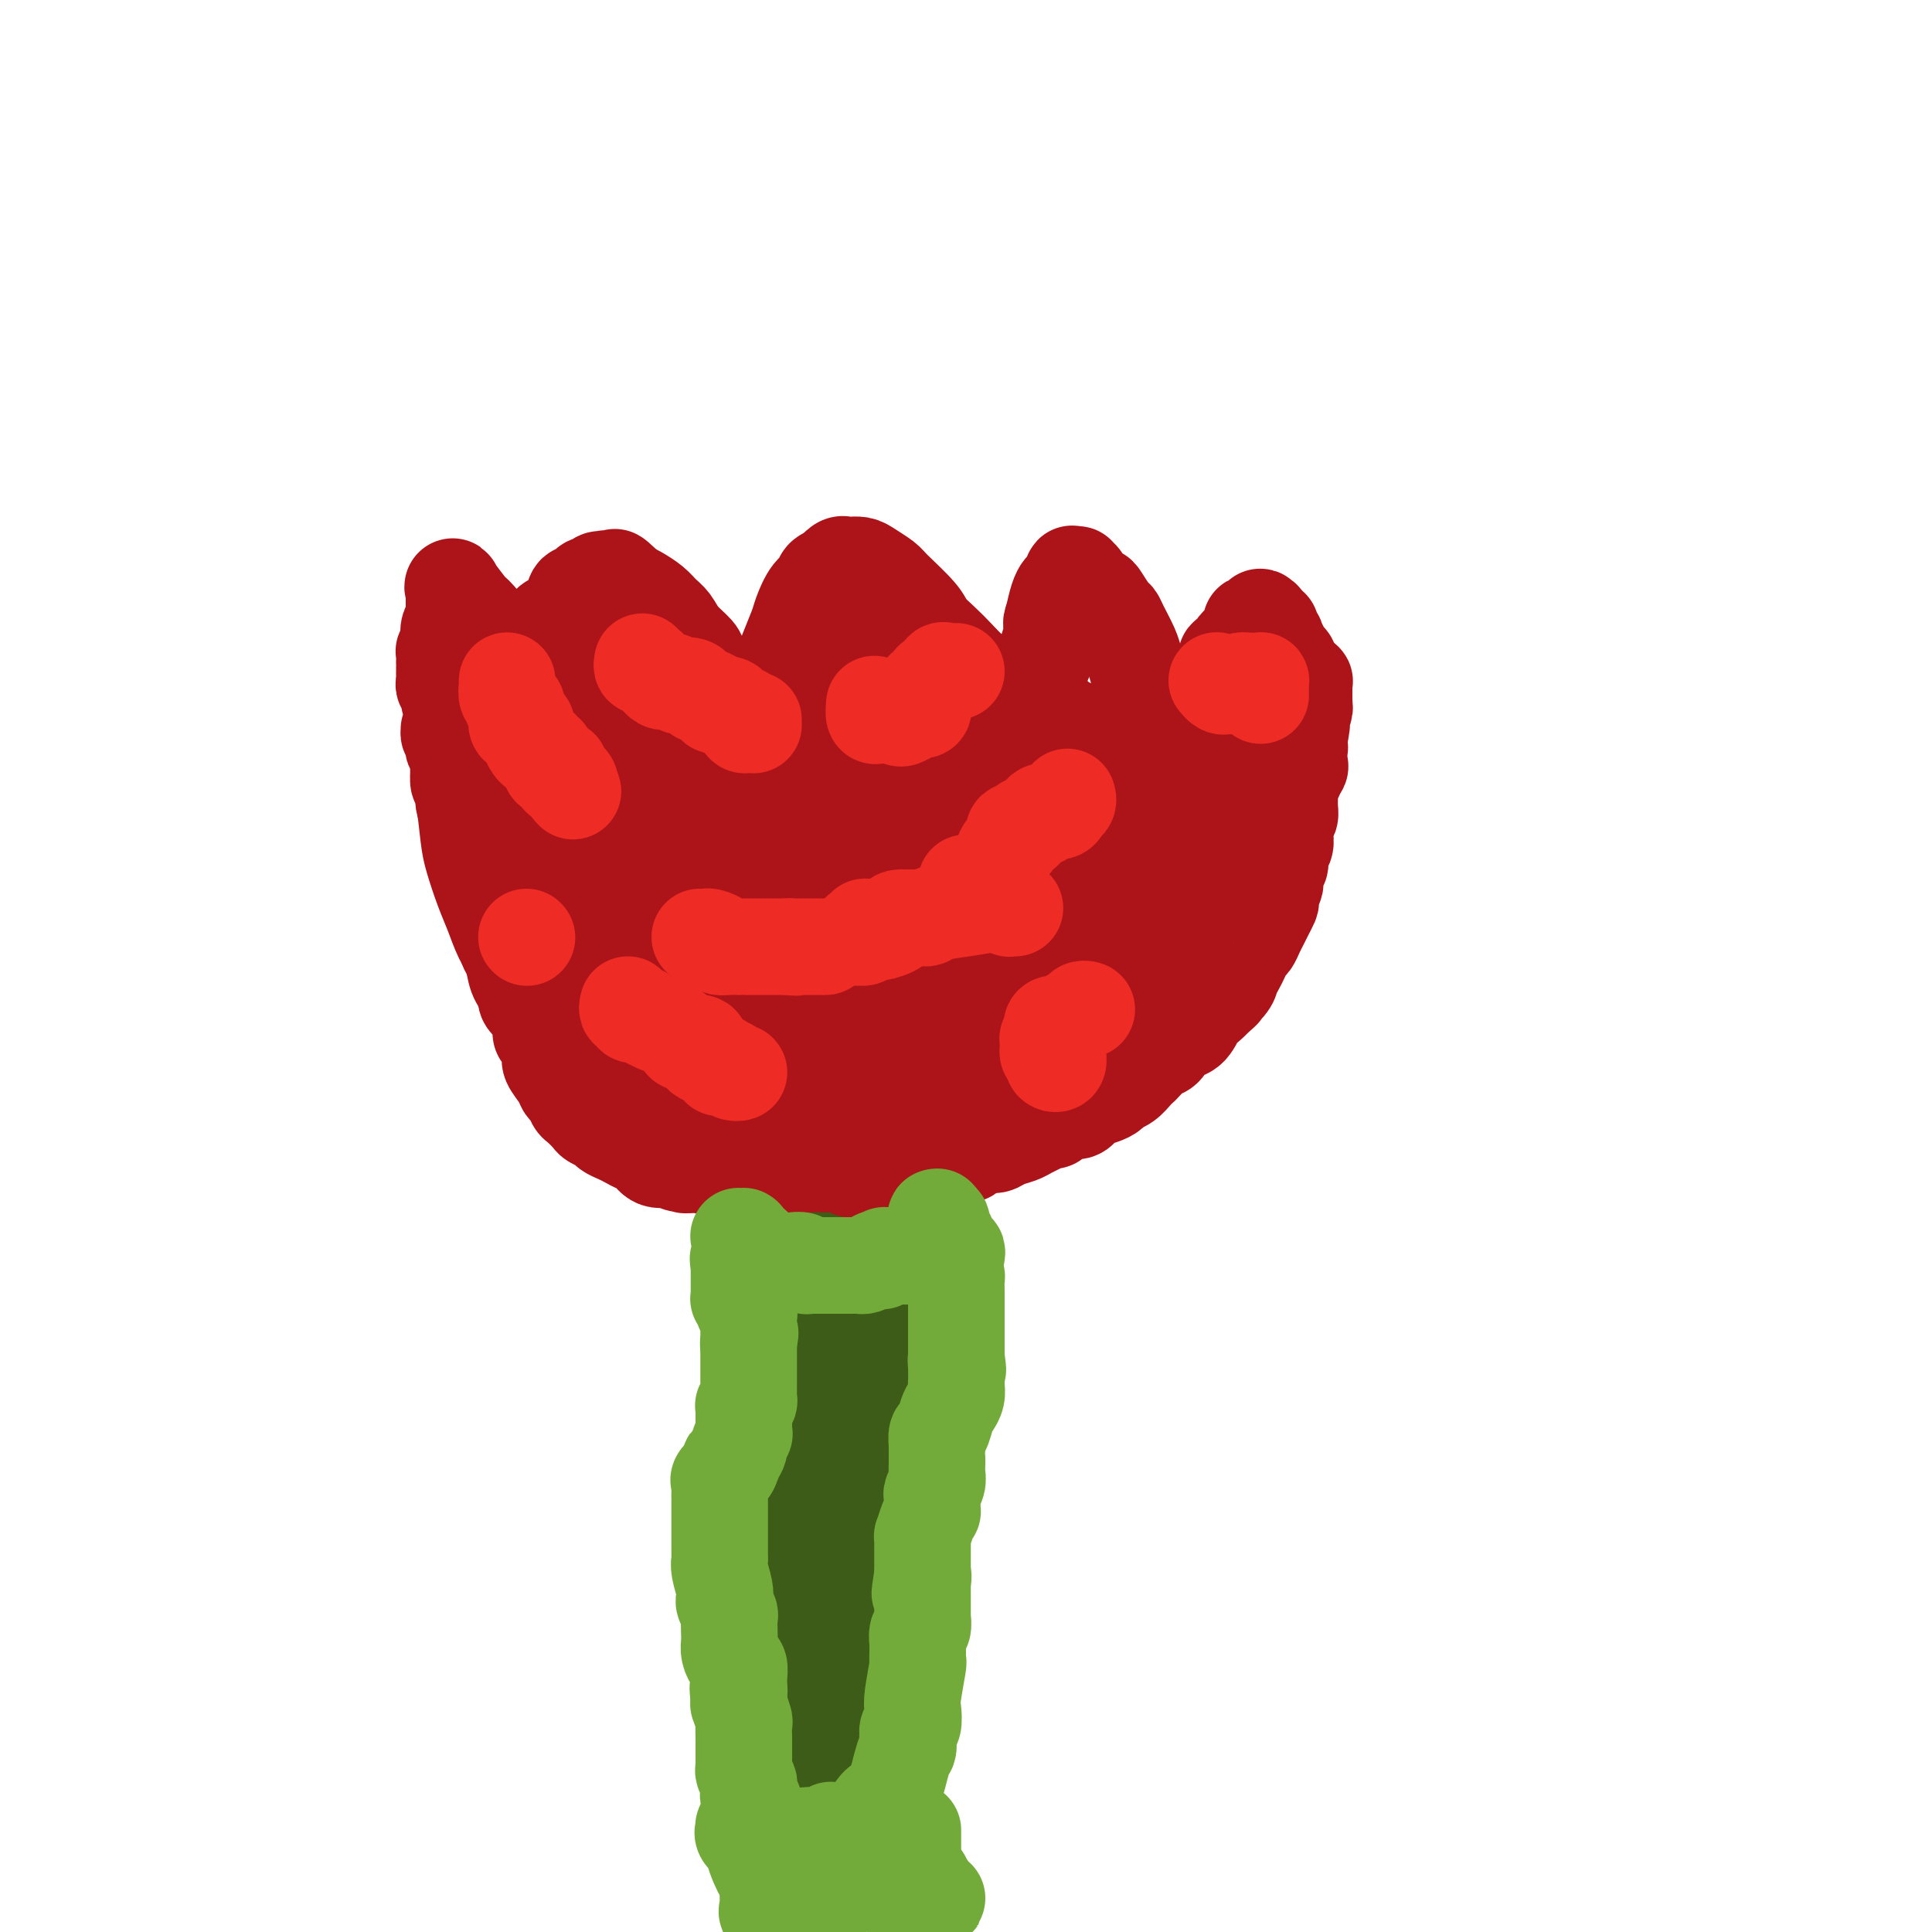 <svg viewBox='0 0 400 400' version='1.1' xmlns='http://www.w3.org/2000/svg' xmlns:xlink='http://www.w3.org/1999/xlink'><g fill='none' stroke='#3D5C18' stroke-width='20' stroke-linecap='round' stroke-linejoin='round'><path d='M163,370c-0.030,-1.597 -0.061,-3.194 0,-4c0.061,-0.806 0.212,-0.822 0,-2c-0.212,-1.178 -0.789,-3.519 -1,-5c-0.211,-1.481 -0.057,-2.103 0,-3c0.057,-0.897 0.015,-2.071 0,-3c-0.015,-0.929 -0.004,-1.615 0,-2c0.004,-0.385 0.001,-0.471 0,-1c-0.001,-0.529 -0.000,-1.502 0,-2c0.000,-0.498 -0.000,-0.520 0,-1c0.000,-0.480 0.001,-1.417 0,-2c-0.001,-0.583 -0.004,-0.814 0,-1c0.004,-0.186 0.015,-0.329 0,-1c-0.015,-0.671 -0.058,-1.869 0,-3c0.058,-1.131 0.215,-2.194 0,-3c-0.215,-0.806 -0.804,-1.356 -1,-2c-0.196,-0.644 -0.000,-1.383 0,-2c0.000,-0.617 -0.196,-1.110 0,-2c0.196,-0.890 0.785,-2.175 1,-3c0.215,-0.825 0.058,-1.190 0,-2c-0.058,-0.810 -0.016,-2.064 0,-3c0.016,-0.936 0.004,-1.553 0,-2c-0.004,-0.447 -0.002,-0.723 0,-1'/><path d='M162,320c-0.159,-8.318 -0.057,-4.115 0,-3c0.057,1.115 0.068,-0.860 0,-2c-0.068,-1.140 -0.214,-1.447 0,-2c0.214,-0.553 0.789,-1.352 1,-2c0.211,-0.648 0.056,-1.146 0,-2c-0.056,-0.854 -0.015,-2.064 0,-3c0.015,-0.936 0.004,-1.598 0,-2c-0.004,-0.402 -0.001,-0.544 0,-1c0.001,-0.456 0.000,-1.225 0,-2c-0.000,-0.775 -0.000,-1.555 0,-2c0.000,-0.445 0.000,-0.556 0,-1c-0.000,-0.444 0.000,-1.221 0,-2c-0.000,-0.779 -0.000,-1.560 0,-2c0.000,-0.440 0.000,-0.540 0,-1c-0.000,-0.460 -0.001,-1.279 0,-2c0.001,-0.721 0.004,-1.344 0,-2c-0.004,-0.656 -0.015,-1.346 0,-2c0.015,-0.654 0.057,-1.273 0,-2c-0.057,-0.727 -0.211,-1.561 0,-2c0.211,-0.439 0.788,-0.484 1,-1c0.212,-0.516 0.058,-1.503 0,-2c-0.058,-0.497 -0.019,-0.503 0,-1c0.019,-0.497 0.019,-1.484 0,-2c-0.019,-0.516 -0.058,-0.561 0,-1c0.058,-0.439 0.212,-1.273 0,-2c-0.212,-0.727 -0.789,-1.346 -1,-2c-0.211,-0.654 -0.057,-1.344 0,-2c0.057,-0.656 0.015,-1.279 0,-2c-0.015,-0.721 -0.004,-1.540 0,-2c0.004,-0.460 0.001,-0.560 0,-1c-0.001,-0.440 -0.001,-1.220 0,-2'/><path d='M163,263c0.138,-8.949 -0.015,-2.820 0,-1c0.015,1.820 0.200,-0.667 0,-2c-0.200,-1.333 -0.786,-1.512 -1,-2c-0.214,-0.488 -0.058,-1.285 0,-2c0.058,-0.715 0.016,-1.348 0,-2c-0.016,-0.652 -0.008,-1.324 0,-2c0.008,-0.676 0.016,-1.354 0,-2c-0.016,-0.646 -0.057,-1.258 0,-2c0.057,-0.742 0.211,-1.615 0,-2c-0.211,-0.385 -0.789,-0.284 -1,-1c-0.211,-0.716 -0.057,-2.251 0,-3c0.057,-0.749 0.015,-0.712 0,-1c-0.015,-0.288 -0.004,-0.899 0,-1c0.004,-0.101 0.001,0.310 0,0c-0.001,-0.310 -0.000,-1.340 0,-2c0.000,-0.660 0.000,-0.951 0,-1c-0.000,-0.049 -0.000,0.145 0,0c0.000,-0.145 0.000,-0.630 0,-1c-0.000,-0.370 -0.000,-0.624 0,-1c0.000,-0.376 0.000,-0.875 0,-1c-0.000,-0.125 -0.000,0.125 0,0c0.000,-0.125 0.000,-0.626 0,-1c-0.000,-0.374 -0.000,-0.621 0,-1c0.000,-0.379 0.000,-0.890 0,-1c-0.000,-0.110 -0.000,0.181 0,0c0.000,-0.181 0.000,-0.833 0,-1c-0.000,-0.167 -0.000,0.151 0,0c0.000,-0.151 0.000,-0.771 0,-1c-0.000,-0.229 -0.000,-0.065 0,0c0.000,0.065 0.000,0.033 0,0'/><path d='M161,229c-0.341,-5.470 -0.194,-2.145 0,-1c0.194,1.145 0.433,0.110 1,0c0.567,-0.110 1.461,0.706 2,1c0.539,0.294 0.722,0.065 1,0c0.278,-0.065 0.651,0.034 1,0c0.349,-0.034 0.676,-0.202 1,0c0.324,0.202 0.646,0.772 1,1c0.354,0.228 0.739,0.114 1,0c0.261,-0.114 0.399,-0.226 1,0c0.601,0.226 1.666,0.792 2,1c0.334,0.208 -0.061,0.060 0,0c0.061,-0.060 0.580,-0.030 1,0c0.420,0.030 0.743,0.061 1,0c0.257,-0.061 0.450,-0.212 1,0c0.550,0.212 1.458,0.789 2,1c0.542,0.211 0.719,0.057 1,0c0.281,-0.057 0.667,-0.016 1,0c0.333,0.016 0.614,0.007 1,0c0.386,-0.007 0.877,-0.012 1,0c0.123,0.012 -0.121,0.042 0,0c0.121,-0.042 0.606,-0.155 1,0c0.394,0.155 0.697,0.577 1,1'/><path d='M183,233c3.238,0.955 0.332,1.343 -1,2c-1.332,0.657 -1.089,1.584 -1,2c0.089,0.416 0.025,0.319 0,1c-0.025,0.681 -0.010,2.138 0,3c0.010,0.862 0.017,1.129 0,2c-0.017,0.871 -0.057,2.347 0,4c0.057,1.653 0.211,3.485 0,5c-0.211,1.515 -0.789,2.715 -1,4c-0.211,1.285 -0.057,2.655 0,4c0.057,1.345 0.015,2.666 0,4c-0.015,1.334 -0.005,2.682 0,4c0.005,1.318 0.005,2.607 0,4c-0.005,1.393 -0.015,2.890 0,4c0.015,1.110 0.057,1.832 0,3c-0.057,1.168 -0.211,2.781 0,4c0.211,1.219 0.787,2.044 1,3c0.213,0.956 0.062,2.042 0,3c-0.062,0.958 -0.034,1.786 0,3c0.034,1.214 0.076,2.814 0,4c-0.076,1.186 -0.269,1.959 0,3c0.269,1.041 1.000,2.349 1,4c-0.000,1.651 -0.732,3.643 -1,5c-0.268,1.357 -0.072,2.078 0,3c0.072,0.922 0.019,2.047 0,3c-0.019,0.953 -0.005,1.736 0,3c0.005,1.264 0.001,3.009 0,4c-0.001,0.991 -0.000,1.228 0,2c0.000,0.772 0.000,2.078 0,3c-0.000,0.922 -0.000,1.461 0,2'/><path d='M181,328c0.155,11.451 0.041,4.078 0,2c-0.041,-2.078 -0.011,1.138 0,3c0.011,1.862 0.003,2.371 0,3c-0.003,0.629 -0.001,1.377 0,2c0.001,0.623 0.000,1.122 0,2c-0.000,0.878 -0.000,2.137 0,3c0.000,0.863 0.000,1.330 0,2c-0.000,0.670 -0.000,1.544 0,2c0.000,0.456 0.001,0.493 0,1c-0.001,0.507 -0.004,1.484 0,2c0.004,0.516 0.015,0.571 0,1c-0.015,0.429 -0.057,1.232 0,2c0.057,0.768 0.211,1.501 0,2c-0.211,0.499 -0.789,0.764 -1,1c-0.211,0.236 -0.057,0.445 0,1c0.057,0.555 0.015,1.458 0,2c-0.015,0.542 -0.003,0.722 0,1c0.003,0.278 -0.003,0.653 0,1c0.003,0.347 0.015,0.667 0,1c-0.015,0.333 -0.057,0.680 0,1c0.057,0.320 0.211,0.612 0,1c-0.211,0.388 -0.789,0.873 -1,1c-0.211,0.127 -0.057,-0.105 0,0c0.057,0.105 0.016,0.548 0,1c-0.016,0.452 -0.008,0.913 0,1c0.008,0.087 0.016,-0.202 0,0c-0.016,0.202 -0.057,0.894 0,1c0.057,0.106 0.211,-0.374 0,0c-0.211,0.374 -0.788,1.601 -1,2c-0.212,0.399 -0.061,-0.029 0,0c0.061,0.029 0.030,0.514 0,1'/><path d='M178,371c-0.464,6.587 -0.125,1.554 0,0c0.125,-1.554 0.034,0.372 0,1c-0.034,0.628 -0.013,-0.042 0,0c0.013,0.042 0.018,0.795 0,1c-0.018,0.205 -0.057,-0.138 0,0c0.057,0.138 0.211,0.759 0,1c-0.211,0.241 -0.788,0.103 -1,0c-0.212,-0.103 -0.061,-0.172 0,0c0.061,0.172 0.030,0.586 0,1c-0.030,0.414 -0.061,0.828 0,1c0.061,0.172 0.212,0.103 0,0c-0.212,-0.103 -0.789,-0.239 -1,0c-0.211,0.239 -0.055,0.852 0,1c0.055,0.148 0.011,-0.170 0,0c-0.011,0.170 0.011,0.829 0,1c-0.011,0.171 -0.055,-0.147 0,0c0.055,0.147 0.208,0.758 0,1c-0.208,0.242 -0.777,0.117 -1,0c-0.223,-0.117 -0.098,-0.224 0,0c0.098,0.224 0.171,0.778 0,1c-0.171,0.222 -0.585,0.111 -1,0'/><path d='M174,380c-0.554,1.619 0.063,1.166 0,1c-0.063,-0.166 -0.804,-0.045 -1,0c-0.196,0.045 0.154,0.013 0,0c-0.154,-0.013 -0.812,-0.007 -1,0c-0.188,0.007 0.094,0.016 0,0c-0.094,-0.016 -0.565,-0.057 -1,0c-0.435,0.057 -0.835,0.212 -1,0c-0.165,-0.212 -0.096,-0.793 0,-1c0.096,-0.207 0.218,-0.041 0,0c-0.218,0.041 -0.776,-0.042 -1,0c-0.224,0.042 -0.112,0.208 0,0c0.112,-0.208 0.225,-0.790 0,-1c-0.225,-0.210 -0.788,-0.049 -1,0c-0.212,0.049 -0.072,-0.014 0,0c0.072,0.014 0.075,0.106 0,0c-0.075,-0.106 -0.230,-0.410 0,-1c0.230,-0.590 0.845,-1.468 1,-2c0.155,-0.532 -0.151,-0.720 0,-1c0.151,-0.280 0.757,-0.651 1,-1c0.243,-0.349 0.121,-0.674 0,-1'/><path d='M170,373c0.094,-0.884 -0.171,-0.096 0,0c0.171,0.096 0.777,-0.502 1,-1c0.223,-0.498 0.064,-0.896 0,-1c-0.064,-0.104 -0.031,0.085 0,0c0.031,-0.085 0.061,-0.446 0,-1c-0.061,-0.554 -0.212,-1.303 0,-2c0.212,-0.697 0.789,-1.341 1,-2c0.211,-0.659 0.057,-1.331 0,-2c-0.057,-0.669 -0.015,-1.334 0,-2c0.015,-0.666 0.004,-1.333 0,-2c-0.004,-0.667 -0.001,-1.332 0,-2c0.001,-0.668 0.000,-1.337 0,-2c-0.000,-0.663 -0.000,-1.318 0,-2c0.000,-0.682 0.000,-1.389 0,-2c-0.000,-0.611 -0.000,-1.126 0,-2c0.000,-0.874 0.000,-2.107 0,-3c-0.000,-0.893 -0.000,-1.445 0,-2c0.000,-0.555 -0.000,-1.111 0,-2c0.000,-0.889 0.000,-2.110 0,-3c-0.000,-0.890 -0.000,-1.450 0,-2c0.000,-0.550 0.000,-1.091 0,-2c-0.000,-0.909 -0.000,-2.187 0,-3c0.000,-0.813 0.001,-1.163 0,-2c-0.001,-0.837 -0.004,-2.163 0,-3c0.004,-0.837 0.015,-1.187 0,-2c-0.015,-0.813 -0.056,-2.090 0,-3c0.056,-0.910 0.208,-1.454 0,-2c-0.208,-0.546 -0.777,-1.095 -1,-2c-0.223,-0.905 -0.098,-2.167 0,-3c0.098,-0.833 0.171,-1.238 0,-2c-0.171,-0.762 -0.585,-1.881 -1,-3'/><path d='M170,311c0.000,-10.067 0.000,-4.233 0,-3c0.000,1.233 0.000,-2.133 0,-4c0.000,-1.867 0.000,-2.233 0,-3c0.000,-0.767 0.000,-1.935 0,-3c0.000,-1.065 0.000,-2.028 0,-3c0.000,-0.972 0.000,-1.955 0,-3c0.000,-1.045 0.000,-2.153 0,-3c0.000,-0.847 -0.000,-1.434 0,-2c0.000,-0.566 0.000,-1.110 0,-2c0.000,-0.890 0.000,-2.125 0,-3c0.000,-0.875 -0.000,-1.390 0,-2c0.000,-0.610 0.000,-1.314 0,-2c0.000,-0.686 0.000,-1.354 0,-2c0.000,-0.646 0.000,-1.272 0,-2c0.000,-0.728 -0.000,-1.560 0,-2c0.000,-0.440 0.000,-0.488 0,-1c0.000,-0.512 -0.000,-1.488 0,-2c0.000,-0.512 0.000,-0.561 0,-1c0.000,-0.439 -0.000,-1.269 0,-2c0.000,-0.731 0.000,-1.363 0,-2c0.000,-0.637 -0.000,-1.278 0,-2c0.000,-0.722 0.000,-1.526 0,-2c0.000,-0.474 -0.000,-0.617 0,-1c0.000,-0.383 0.000,-1.005 0,-2c0.000,-0.995 -0.000,-2.365 0,-3c0.000,-0.635 0.000,-0.537 0,-1c0.000,-0.463 -0.000,-1.486 0,-2c0.000,-0.514 0.000,-0.519 0,-1c0.000,-0.481 -0.000,-1.437 0,-2c0.000,-0.563 0.000,-0.732 0,-1c-0.000,-0.268 0.000,-0.634 0,-1'/><path d='M170,246c-0.000,-10.233 -0.000,-3.316 0,-1c0.000,2.316 0.000,0.029 0,-1c-0.000,-1.029 -0.000,-0.801 0,-1c0.000,-0.199 0.000,-0.827 0,-1c-0.000,-0.173 -0.000,0.107 0,0c0.000,-0.107 0.000,-0.603 0,-1c-0.000,-0.397 -0.000,-0.697 0,-1c0.000,-0.303 0.000,-0.611 0,-1c-0.000,-0.389 -0.000,-0.860 0,-1c0.000,-0.140 0.000,0.051 0,0c-0.000,-0.051 -0.000,-0.343 0,-1c0.000,-0.657 0.000,-1.678 0,0c-0.000,1.678 -0.000,6.053 0,8c0.000,1.947 0.001,1.464 0,2c-0.001,0.536 -0.004,2.091 0,4c0.004,1.909 0.015,4.173 0,6c-0.015,1.827 -0.056,3.219 0,5c0.056,1.781 0.207,3.951 0,6c-0.207,2.049 -0.774,3.975 -1,6c-0.226,2.025 -0.112,4.147 0,6c0.112,1.853 0.223,3.436 0,5c-0.223,1.564 -0.778,3.110 -1,5c-0.222,1.890 -0.111,4.125 0,6c0.111,1.875 0.222,3.389 0,5c-0.222,1.611 -0.778,3.317 -1,5c-0.222,1.683 -0.111,3.341 0,5'/><path d='M167,311c-0.399,13.008 0.104,8.528 0,8c-0.104,-0.528 -0.816,2.897 -1,5c-0.184,2.103 0.161,2.884 0,4c-0.161,1.116 -0.827,2.566 -1,4c-0.173,1.434 0.146,2.852 0,4c-0.146,1.148 -0.757,2.026 -1,3c-0.243,0.974 -0.118,2.044 0,3c0.118,0.956 0.228,1.797 0,3c-0.228,1.203 -0.794,2.768 -1,4c-0.206,1.232 -0.051,2.129 0,3c0.051,0.871 -0.000,1.714 0,3c0.000,1.286 0.053,3.016 0,4c-0.053,0.984 -0.210,1.222 0,2c0.210,0.778 0.788,2.096 1,3c0.212,0.904 0.057,1.393 0,2c-0.057,0.607 -0.015,1.333 0,2c0.015,0.667 0.004,1.277 0,2c-0.004,0.723 -0.001,1.560 0,2c0.001,0.440 0.000,0.484 0,1c-0.000,0.516 -0.000,1.505 0,2c0.000,0.495 0.000,0.496 0,1c-0.000,0.504 -0.000,1.511 0,2c0.000,0.489 0.000,0.459 0,1c-0.000,0.541 -0.000,1.651 0,2c0.000,0.349 0.000,-0.065 0,0c-0.000,0.065 -0.000,0.610 0,1c0.000,0.390 0.000,0.627 0,1c-0.000,0.373 -0.000,0.884 0,1c0.000,0.116 0.000,-0.161 0,0c-0.000,0.161 -0.000,0.760 0,1c0.000,0.240 0.000,0.120 0,0'/><path d='M164,385c-0.242,11.614 0.653,3.648 1,1c0.347,-2.648 0.144,0.022 0,1c-0.144,0.978 -0.231,0.263 0,0c0.231,-0.263 0.780,-0.075 1,0c0.220,0.075 0.110,0.038 0,0'/></g>
<g fill='none' stroke='#AD1419' stroke-width='20' stroke-linecap='round' stroke-linejoin='round'><path d='M162,219c-1.170,0.845 -2.340,1.691 -3,2c-0.660,0.309 -0.810,0.083 -1,0c-0.190,-0.083 -0.418,-0.022 -1,0c-0.582,0.022 -1.517,0.006 -2,0c-0.483,-0.006 -0.515,-0.002 -1,0c-0.485,0.002 -1.424,0.001 -2,0c-0.576,-0.001 -0.788,-0.003 -1,0c-0.212,0.003 -0.424,0.012 -1,0c-0.576,-0.012 -1.516,-0.045 -2,0c-0.484,0.045 -0.511,0.166 -1,0c-0.489,-0.166 -1.440,-0.621 -2,-1c-0.560,-0.379 -0.727,-0.683 -1,-1c-0.273,-0.317 -0.651,-0.649 -1,-1c-0.349,-0.351 -0.671,-0.723 -1,-1c-0.329,-0.277 -0.667,-0.458 -1,-1c-0.333,-0.542 -0.663,-1.443 -1,-2c-0.337,-0.557 -0.682,-0.768 -1,-1c-0.318,-0.232 -0.610,-0.485 -1,-1c-0.390,-0.515 -0.878,-1.293 -1,-2c-0.122,-0.707 0.121,-1.344 0,-2c-0.121,-0.656 -0.606,-1.330 -1,-2c-0.394,-0.670 -0.697,-1.335 -1,-2'/><path d='M135,204c-1.487,-2.712 -0.206,-1.493 0,-2c0.206,-0.507 -0.663,-2.740 -1,-4c-0.337,-1.260 -0.143,-1.548 0,-2c0.143,-0.452 0.234,-1.067 0,-2c-0.234,-0.933 -0.795,-2.185 -1,-3c-0.205,-0.815 -0.055,-1.192 0,-2c0.055,-0.808 0.015,-2.046 0,-3c-0.015,-0.954 -0.004,-1.623 0,-2c0.004,-0.377 0.001,-0.464 0,-1c-0.001,-0.536 -0.000,-1.523 0,-2c0.000,-0.477 -0.000,-0.443 0,-1c0.000,-0.557 0.000,-1.703 0,-2c-0.000,-0.297 -0.001,0.256 0,0c0.001,-0.256 0.004,-1.321 0,-2c-0.004,-0.679 -0.015,-0.970 0,-1c0.015,-0.030 0.055,0.202 0,0c-0.055,-0.202 -0.205,-0.839 0,-1c0.205,-0.161 0.766,0.153 1,0c0.234,-0.153 0.140,-0.772 0,-1c-0.140,-0.228 -0.326,-0.065 0,0c0.326,0.065 1.163,0.033 2,0'/><path d='M136,173c0.238,-0.654 -0.668,-0.790 -1,-1c-0.332,-0.210 -0.089,-0.494 0,-1c0.089,-0.506 0.024,-1.234 0,-2c-0.024,-0.766 -0.006,-1.571 0,-2c0.006,-0.429 0.002,-0.482 0,-1c-0.002,-0.518 -0.000,-1.501 0,-2c0.000,-0.499 0.000,-0.515 0,-1c-0.000,-0.485 -0.000,-1.439 0,-2c0.000,-0.561 0.000,-0.728 0,-1c-0.000,-0.272 -0.000,-0.650 0,-1c0.000,-0.350 0.000,-0.672 0,-1c-0.000,-0.328 -0.000,-0.662 0,-1c0.000,-0.338 0.000,-0.682 0,-1c-0.000,-0.318 -0.000,-0.611 0,-1c0.000,-0.389 0.000,-0.874 0,-1c-0.000,-0.126 -0.001,0.106 0,0c0.001,-0.106 0.004,-0.550 0,-1c-0.004,-0.450 -0.015,-0.905 0,-1c0.015,-0.095 0.056,0.171 0,0c-0.056,-0.171 -0.209,-0.778 0,-1c0.209,-0.222 0.781,-0.059 1,0c0.219,0.059 0.086,0.015 0,0c-0.086,-0.015 -0.125,0.000 0,0c0.125,-0.000 0.415,-0.015 1,0c0.585,0.015 1.466,0.060 2,0c0.534,-0.060 0.720,-0.226 1,0c0.280,0.226 0.652,0.844 1,1c0.348,0.156 0.671,-0.150 1,0c0.329,0.150 0.666,0.757 1,1c0.334,0.243 0.667,0.121 1,0'/><path d='M144,153c1.632,0.536 1.212,0.876 1,1c-0.212,0.124 -0.216,0.032 0,0c0.216,-0.032 0.653,-0.005 1,0c0.347,0.005 0.605,-0.013 1,0c0.395,0.013 0.928,0.056 1,0c0.072,-0.056 -0.318,-0.211 0,0c0.318,0.211 1.342,0.788 2,1c0.658,0.212 0.950,0.058 1,0c0.050,-0.058 -0.140,-0.019 0,0c0.140,0.019 0.611,0.019 1,0c0.389,-0.019 0.696,-0.057 1,0c0.304,0.057 0.603,0.207 1,0c0.397,-0.207 0.891,-0.773 1,-1c0.109,-0.227 -0.167,-0.116 0,0c0.167,0.116 0.776,0.239 1,0c0.224,-0.239 0.064,-0.838 0,-1c-0.064,-0.162 -0.032,0.112 0,0c0.032,-0.112 0.065,-0.611 0,-1c-0.065,-0.389 -0.229,-0.668 0,-1c0.229,-0.332 0.850,-0.719 1,-1c0.150,-0.281 -0.172,-0.458 0,-1c0.172,-0.542 0.838,-1.451 1,-2c0.162,-0.549 -0.182,-0.739 0,-1c0.182,-0.261 0.889,-0.593 1,-1c0.111,-0.407 -0.373,-0.890 0,-1c0.373,-0.110 1.602,0.152 2,0c0.398,-0.152 -0.034,-0.717 0,-1c0.034,-0.283 0.535,-0.282 1,0c0.465,0.282 0.894,0.845 1,1c0.106,0.155 -0.113,-0.099 0,0c0.113,0.099 0.556,0.549 1,1'/><path d='M164,145c0.952,0.349 0.832,0.723 1,1c0.168,0.277 0.622,0.458 1,1c0.378,0.542 0.679,1.444 1,2c0.321,0.556 0.663,0.764 1,1c0.337,0.236 0.668,0.500 1,1c0.332,0.500 0.666,1.237 1,2c0.334,0.763 0.668,1.552 1,2c0.332,0.448 0.662,0.555 1,1c0.338,0.445 0.683,1.230 1,2c0.317,0.770 0.605,1.527 1,2c0.395,0.473 0.897,0.663 1,1c0.103,0.337 -0.194,0.822 0,1c0.194,0.178 0.877,0.049 1,0c0.123,-0.049 -0.315,-0.016 0,0c0.315,0.016 1.382,0.016 2,0c0.618,-0.016 0.785,-0.050 1,0c0.215,0.050 0.476,0.182 1,0c0.524,-0.182 1.309,-0.679 2,-1c0.691,-0.321 1.288,-0.467 2,-1c0.712,-0.533 1.539,-1.453 2,-2c0.461,-0.547 0.557,-0.721 1,-1c0.443,-0.279 1.233,-0.663 2,-1c0.767,-0.337 1.511,-0.626 2,-1c0.489,-0.374 0.722,-0.832 1,-1c0.278,-0.168 0.600,-0.045 1,0c0.400,0.045 0.877,0.012 1,0c0.123,-0.012 -0.108,-0.003 0,0c0.108,0.003 0.555,0.001 1,0c0.445,-0.001 0.889,-0.000 1,0c0.111,0.000 -0.111,0.000 0,0c0.111,-0.000 0.556,-0.000 1,0'/><path d='M197,154c3.183,-1.003 0.642,0.490 0,1c-0.642,0.510 0.616,0.038 1,0c0.384,-0.038 -0.108,0.357 0,1c0.108,0.643 0.814,1.533 1,2c0.186,0.467 -0.147,0.510 0,1c0.147,0.490 0.775,1.427 1,2c0.225,0.573 0.046,0.783 0,1c-0.046,0.217 0.040,0.440 0,1c-0.040,0.560 -0.208,1.456 0,2c0.208,0.544 0.791,0.734 1,1c0.209,0.266 0.044,0.607 0,1c-0.044,0.393 0.032,0.838 0,1c-0.032,0.162 -0.172,0.040 0,0c0.172,-0.040 0.655,0.000 1,0c0.345,-0.000 0.553,-0.041 1,0c0.447,0.041 1.132,0.165 2,0c0.868,-0.165 1.920,-0.618 3,-1c1.080,-0.382 2.187,-0.692 3,-1c0.813,-0.308 1.331,-0.615 2,-1c0.669,-0.385 1.489,-0.850 2,-1c0.511,-0.150 0.714,0.015 1,0c0.286,-0.015 0.654,-0.210 1,0c0.346,0.210 0.671,0.826 1,1c0.329,0.174 0.661,-0.094 1,0c0.339,0.094 0.683,0.549 1,1c0.317,0.451 0.607,0.898 1,1c0.393,0.102 0.890,-0.141 1,0c0.110,0.141 -0.166,0.667 0,1c0.166,0.333 0.776,0.474 1,1c0.224,0.526 0.064,1.436 0,2c-0.064,0.564 -0.032,0.782 0,1'/><path d='M223,172c1.177,1.368 0.120,0.788 0,1c-0.120,0.212 0.696,1.216 1,2c0.304,0.784 0.095,1.350 0,2c-0.095,0.650 -0.077,1.386 0,2c0.077,0.614 0.213,1.107 0,2c-0.213,0.893 -0.774,2.186 -1,3c-0.226,0.814 -0.116,1.148 0,2c0.116,0.852 0.239,2.220 0,3c-0.239,0.780 -0.838,0.971 -1,2c-0.162,1.029 0.115,2.894 0,4c-0.115,1.106 -0.621,1.451 -1,2c-0.379,0.549 -0.630,1.302 -1,2c-0.370,0.698 -0.857,1.342 -1,2c-0.143,0.658 0.060,1.331 0,2c-0.060,0.669 -0.382,1.334 -1,2c-0.618,0.666 -1.530,1.334 -2,2c-0.470,0.666 -0.497,1.329 -1,2c-0.503,0.671 -1.482,1.349 -2,2c-0.518,0.651 -0.576,1.273 -1,2c-0.424,0.727 -1.213,1.558 -2,2c-0.787,0.442 -1.572,0.496 -2,1c-0.428,0.504 -0.500,1.457 -1,2c-0.500,0.543 -1.429,0.675 -2,1c-0.571,0.325 -0.786,0.843 -1,1c-0.214,0.157 -0.428,-0.046 -1,0c-0.572,0.046 -1.500,0.342 -2,1c-0.500,0.658 -0.570,1.679 -1,2c-0.430,0.321 -1.218,-0.058 -2,0c-0.782,0.058 -1.557,0.554 -2,1c-0.443,0.446 -0.555,0.842 -1,1c-0.445,0.158 -1.222,0.079 -2,0'/><path d='M193,225c-2.604,1.265 -2.114,0.926 -2,1c0.114,0.074 -0.147,0.560 -1,1c-0.853,0.440 -2.297,0.835 -3,1c-0.703,0.165 -0.663,0.100 -1,0c-0.337,-0.100 -1.049,-0.237 -2,0c-0.951,0.237 -2.140,0.847 -3,1c-0.860,0.153 -1.390,-0.151 -2,0c-0.610,0.151 -1.300,0.758 -2,1c-0.700,0.242 -1.409,0.118 -2,0c-0.591,-0.118 -1.064,-0.229 -2,0c-0.936,0.229 -2.335,0.797 -3,1c-0.665,0.203 -0.596,0.040 -1,0c-0.404,-0.040 -1.282,0.043 -2,0c-0.718,-0.043 -1.277,-0.211 -2,0c-0.723,0.211 -1.611,0.803 -2,1c-0.389,0.197 -0.278,-0.000 -1,0c-0.722,0.000 -2.277,0.197 -3,0c-0.723,-0.197 -0.614,-0.789 -1,-1c-0.386,-0.211 -1.268,-0.042 -2,0c-0.732,0.042 -1.313,-0.044 -2,0c-0.687,0.044 -1.478,0.218 -2,0c-0.522,-0.218 -0.773,-0.827 -1,-1c-0.227,-0.173 -0.428,0.089 -1,0c-0.572,-0.089 -1.514,-0.531 -2,-1c-0.486,-0.469 -0.515,-0.966 -1,-1c-0.485,-0.034 -1.425,0.394 -2,0c-0.575,-0.394 -0.784,-1.611 -1,-2c-0.216,-0.389 -0.439,0.050 -1,0c-0.561,-0.050 -1.459,-0.590 -2,-1c-0.541,-0.410 -0.726,-0.688 -1,-1c-0.274,-0.312 -0.637,-0.656 -1,-1'/><path d='M139,223c-3.273,-1.797 -1.455,-1.791 -1,-2c0.455,-0.209 -0.451,-0.633 -1,-1c-0.549,-0.367 -0.739,-0.676 -1,-1c-0.261,-0.324 -0.591,-0.665 -1,-1c-0.409,-0.335 -0.897,-0.666 -1,-1c-0.103,-0.334 0.179,-0.671 0,-1c-0.179,-0.329 -0.817,-0.651 -1,-1c-0.183,-0.349 0.091,-0.724 0,-1c-0.091,-0.276 -0.546,-0.454 -1,-1c-0.454,-0.546 -0.905,-1.460 -1,-2c-0.095,-0.540 0.167,-0.707 0,-1c-0.167,-0.293 -0.763,-0.712 -1,-1c-0.237,-0.288 -0.116,-0.444 0,-1c0.116,-0.556 0.227,-1.511 0,-2c-0.227,-0.489 -0.793,-0.511 -1,-1c-0.207,-0.489 -0.055,-1.443 0,-2c0.055,-0.557 0.015,-0.716 0,-1c-0.015,-0.284 -0.004,-0.692 0,-1c0.004,-0.308 0.001,-0.515 0,-1c-0.001,-0.485 0.001,-1.246 0,-2c-0.001,-0.754 -0.004,-1.500 0,-2c0.004,-0.500 0.015,-0.753 0,-1c-0.015,-0.247 -0.056,-0.489 0,-1c0.056,-0.511 0.208,-1.293 0,-2c-0.208,-0.707 -0.778,-1.339 -1,-2c-0.222,-0.661 -0.097,-1.350 0,-2c0.097,-0.650 0.167,-1.260 0,-2c-0.167,-0.740 -0.571,-1.611 -1,-2c-0.429,-0.389 -0.885,-0.297 -1,-1c-0.115,-0.703 0.110,-2.201 0,-3c-0.110,-0.799 -0.555,-0.900 -1,-1'/><path d='M125,179c-0.553,-4.298 0.063,-2.044 0,-2c-0.063,0.044 -0.805,-2.121 -1,-3c-0.195,-0.879 0.158,-0.472 0,-1c-0.158,-0.528 -0.826,-1.991 -1,-3c-0.174,-1.009 0.146,-1.566 0,-2c-0.146,-0.434 -0.757,-0.746 -1,-1c-0.243,-0.254 -0.118,-0.449 0,-1c0.118,-0.551 0.227,-1.458 0,-2c-0.227,-0.542 -0.792,-0.719 -1,-1c-0.208,-0.281 -0.060,-0.667 0,-1c0.060,-0.333 0.030,-0.614 0,-1c-0.030,-0.386 -0.061,-0.877 0,-1c0.061,-0.123 0.212,0.121 0,0c-0.212,-0.121 -0.789,-0.606 -1,-1c-0.211,-0.394 -0.057,-0.698 0,-1c0.057,-0.302 0.015,-0.602 0,-1c-0.015,-0.398 -0.004,-0.895 0,-1c0.004,-0.105 0.001,0.183 0,0c-0.001,-0.183 -0.000,-0.836 0,-1c0.000,-0.164 0.000,0.162 0,0c-0.000,-0.162 -0.000,-0.813 0,-1c0.000,-0.187 0.000,0.091 0,0c-0.000,-0.091 -0.000,-0.550 0,-1c0.000,-0.450 0.001,-0.890 0,-1c-0.001,-0.110 -0.004,0.111 0,0c0.004,-0.111 0.015,-0.555 0,-1c-0.015,-0.445 -0.057,-0.893 0,-1c0.057,-0.107 0.211,0.126 0,0c-0.211,-0.126 -0.788,-0.611 -1,-1c-0.212,-0.389 -0.061,-0.683 0,-1c0.061,-0.317 0.030,-0.659 0,-1'/><path d='M119,147c-0.928,-4.885 -0.249,-1.098 0,0c0.249,1.098 0.067,-0.495 0,-1c-0.067,-0.505 -0.018,0.076 0,0c0.018,-0.076 0.004,-0.809 0,-1c-0.004,-0.191 -0.000,0.159 0,0c0.000,-0.159 -0.004,-0.826 0,-1c0.004,-0.174 0.015,0.147 0,0c-0.015,-0.147 -0.057,-0.761 0,-1c0.057,-0.239 0.211,-0.103 0,0c-0.211,0.103 -0.789,0.172 -1,0c-0.211,-0.172 -0.057,-0.586 0,-1c0.057,-0.414 0.016,-0.829 0,-1c-0.016,-0.171 -0.008,-0.097 0,0c0.008,0.097 0.016,0.218 0,0c-0.016,-0.218 -0.057,-0.775 0,-1c0.057,-0.225 0.212,-0.117 0,0c-0.212,0.117 -0.793,0.242 -1,0c-0.207,-0.242 -0.042,-0.852 0,-1c0.042,-0.148 -0.040,0.167 0,0c0.040,-0.167 0.203,-0.814 0,-1c-0.203,-0.186 -0.772,0.090 -1,0c-0.228,-0.090 -0.114,-0.545 0,-1'/><path d='M116,137c-0.460,-1.558 -0.109,-0.453 0,0c0.109,0.453 -0.025,0.254 0,0c0.025,-0.254 0.210,-0.564 0,-1c-0.210,-0.436 -0.816,-0.999 -1,-1c-0.184,-0.001 0.055,0.560 0,0c-0.055,-0.560 -0.404,-2.239 0,-1c0.404,1.239 1.561,5.398 2,7c0.439,1.602 0.159,0.648 0,1c-0.159,0.352 -0.197,2.009 0,3c0.197,0.991 0.629,1.316 1,2c0.371,0.684 0.681,1.727 1,3c0.319,1.273 0.649,2.776 1,4c0.351,1.224 0.724,2.170 1,3c0.276,0.830 0.455,1.544 1,3c0.545,1.456 1.456,3.653 2,5c0.544,1.347 0.720,1.844 1,3c0.280,1.156 0.663,2.970 1,4c0.337,1.030 0.629,1.277 1,2c0.371,0.723 0.820,1.921 1,3c0.180,1.079 0.090,2.040 0,3'/><path d='M128,180c2.191,7.695 1.168,3.934 1,3c-0.168,-0.934 0.518,0.961 1,2c0.482,1.039 0.759,1.222 1,2c0.241,0.778 0.445,2.151 1,3c0.555,0.849 1.461,1.175 2,2c0.539,0.825 0.712,2.150 1,3c0.288,0.850 0.692,1.225 1,2c0.308,0.775 0.519,1.951 1,3c0.481,1.049 1.232,1.973 2,3c0.768,1.027 1.554,2.158 2,3c0.446,0.842 0.552,1.395 1,2c0.448,0.605 1.237,1.261 2,2c0.763,0.739 1.500,1.560 2,2c0.500,0.440 0.764,0.499 1,1c0.236,0.501 0.443,1.445 1,2c0.557,0.555 1.463,0.722 2,1c0.537,0.278 0.706,0.666 1,1c0.294,0.334 0.713,0.615 1,1c0.287,0.385 0.443,0.874 1,1c0.557,0.126 1.515,-0.111 2,0c0.485,0.111 0.497,0.570 1,1c0.503,0.430 1.497,0.832 2,1c0.503,0.168 0.516,0.101 1,0c0.484,-0.101 1.440,-0.237 2,0c0.560,0.237 0.723,0.848 1,1c0.277,0.152 0.669,-0.155 1,0c0.331,0.155 0.600,0.774 1,1c0.400,0.226 0.932,0.061 1,0c0.068,-0.061 -0.328,-0.016 0,0c0.328,0.016 1.379,0.005 2,0c0.621,-0.005 0.810,-0.002 1,0'/><path d='M168,223c3.002,1.237 0.506,0.331 0,0c-0.506,-0.331 0.978,-0.085 2,0c1.022,0.085 1.582,0.009 2,0c0.418,-0.009 0.693,0.050 1,0c0.307,-0.050 0.647,-0.210 1,0c0.353,0.210 0.721,0.788 1,1c0.279,0.212 0.470,0.057 1,0c0.530,-0.057 1.398,-0.015 2,0c0.602,0.015 0.939,0.004 1,0c0.061,-0.004 -0.152,-0.000 0,0c0.152,0.000 0.670,-0.004 1,0c0.330,0.004 0.473,0.015 1,0c0.527,-0.015 1.439,-0.057 2,0c0.561,0.057 0.770,0.211 1,0c0.230,-0.211 0.480,-0.789 1,-1c0.520,-0.211 1.309,-0.057 2,0c0.691,0.057 1.283,0.015 2,0c0.717,-0.015 1.558,-0.004 2,0c0.442,0.004 0.486,0.002 1,0c0.514,-0.002 1.500,-0.004 2,0c0.500,0.004 0.514,0.015 1,0c0.486,-0.015 1.443,-0.056 2,0c0.557,0.056 0.712,0.207 1,0c0.288,-0.207 0.707,-0.774 1,-1c0.293,-0.226 0.459,-0.112 1,0c0.541,0.112 1.458,0.223 2,0c0.542,-0.223 0.709,-0.778 1,-1c0.291,-0.222 0.707,-0.111 1,0c0.293,0.111 0.464,0.222 1,0c0.536,-0.222 1.439,-0.778 2,-1c0.561,-0.222 0.781,-0.111 1,0'/><path d='M208,220c6.307,-0.708 2.075,-0.978 1,-1c-1.075,-0.022 1.007,0.205 2,0c0.993,-0.205 0.896,-0.843 1,-1c0.104,-0.157 0.409,0.165 1,0c0.591,-0.165 1.468,-0.818 2,-1c0.532,-0.182 0.719,0.106 1,0c0.281,-0.106 0.658,-0.605 1,-1c0.342,-0.395 0.651,-0.684 1,-1c0.349,-0.316 0.737,-0.657 1,-1c0.263,-0.343 0.399,-0.687 1,-1c0.601,-0.313 1.667,-0.594 2,-1c0.333,-0.406 -0.065,-0.935 0,-1c0.065,-0.065 0.595,0.334 1,0c0.405,-0.334 0.686,-1.403 1,-2c0.314,-0.597 0.662,-0.724 1,-1c0.338,-0.276 0.668,-0.703 1,-1c0.332,-0.297 0.666,-0.464 1,-1c0.334,-0.536 0.667,-1.442 1,-2c0.333,-0.558 0.667,-0.770 1,-1c0.333,-0.230 0.666,-0.479 1,-1c0.334,-0.521 0.668,-1.313 1,-2c0.332,-0.687 0.663,-1.268 1,-2c0.337,-0.732 0.682,-1.614 1,-2c0.318,-0.386 0.611,-0.277 1,-1c0.389,-0.723 0.874,-2.278 1,-3c0.126,-0.722 -0.107,-0.613 0,-1c0.107,-0.387 0.553,-1.272 1,-2c0.447,-0.728 0.893,-1.298 1,-2c0.107,-0.702 -0.125,-1.535 0,-2c0.125,-0.465 0.607,-0.561 1,-1c0.393,-0.439 0.696,-1.219 1,-2'/><path d='M239,182c2.029,-4.301 0.600,-2.552 0,-2c-0.600,0.552 -0.371,-0.092 0,-1c0.371,-0.908 0.883,-2.078 1,-3c0.117,-0.922 -0.161,-1.594 0,-2c0.161,-0.406 0.761,-0.547 1,-1c0.239,-0.453 0.116,-1.220 0,-2c-0.116,-0.780 -0.227,-1.575 0,-2c0.227,-0.425 0.792,-0.481 1,-1c0.208,-0.519 0.060,-1.501 0,-2c-0.060,-0.499 -0.030,-0.515 0,-1c0.030,-0.485 0.061,-1.439 0,-2c-0.061,-0.561 -0.212,-0.727 0,-1c0.212,-0.273 0.789,-0.652 1,-1c0.211,-0.348 0.057,-0.667 0,-1c-0.057,-0.333 -0.015,-0.682 0,-1c0.015,-0.318 0.004,-0.606 0,-1c-0.004,-0.394 -0.001,-0.895 0,-1c0.001,-0.105 0.000,0.184 0,0c-0.000,-0.184 0.001,-0.843 0,-1c-0.001,-0.157 -0.003,0.187 0,0c0.003,-0.187 0.011,-0.906 0,-1c-0.011,-0.094 -0.041,0.436 0,0c0.041,-0.436 0.155,-1.839 0,-1c-0.155,0.839 -0.577,3.919 -1,7'/><path d='M242,161c-0.171,1.215 -0.098,0.752 0,1c0.098,0.248 0.222,1.207 0,2c-0.222,0.793 -0.791,1.419 -1,2c-0.209,0.581 -0.060,1.118 0,2c0.060,0.882 0.030,2.108 0,3c-0.030,0.892 -0.061,1.450 0,2c0.061,0.550 0.214,1.092 0,2c-0.214,0.908 -0.793,2.182 -1,3c-0.207,0.818 -0.041,1.181 0,2c0.041,0.819 -0.045,2.095 0,3c0.045,0.905 0.219,1.440 0,2c-0.219,0.560 -0.832,1.145 -1,2c-0.168,0.855 0.110,1.980 0,3c-0.110,1.020 -0.607,1.936 -1,3c-0.393,1.064 -0.683,2.277 -1,3c-0.317,0.723 -0.663,0.955 -1,2c-0.337,1.045 -0.667,2.902 -1,4c-0.333,1.098 -0.671,1.436 -1,2c-0.329,0.564 -0.651,1.353 -1,2c-0.349,0.647 -0.727,1.150 -1,2c-0.273,0.850 -0.441,2.045 -1,3c-0.559,0.955 -1.511,1.669 -2,2c-0.489,0.331 -0.517,0.278 -1,1c-0.483,0.722 -1.423,2.220 -2,3c-0.577,0.780 -0.792,0.843 -1,1c-0.208,0.157 -0.408,0.409 -1,1c-0.592,0.591 -1.576,1.520 -2,2c-0.424,0.480 -0.289,0.510 -1,1c-0.711,0.490 -2.268,1.440 -3,2c-0.732,0.560 -0.638,0.732 -1,1c-0.362,0.268 -1.181,0.634 -2,1'/><path d='M215,226c-2.833,2.515 -1.914,1.304 -2,1c-0.086,-0.304 -1.177,0.300 -2,1c-0.823,0.700 -1.376,1.497 -2,2c-0.624,0.503 -1.317,0.713 -2,1c-0.683,0.287 -1.355,0.650 -2,1c-0.645,0.350 -1.262,0.685 -2,1c-0.738,0.315 -1.596,0.609 -2,1c-0.404,0.391 -0.353,0.879 -1,1c-0.647,0.121 -1.994,-0.125 -3,0c-1.006,0.125 -1.673,0.621 -2,1c-0.327,0.379 -0.314,0.642 -1,1c-0.686,0.358 -2.069,0.813 -3,1c-0.931,0.187 -1.408,0.106 -2,0c-0.592,-0.106 -1.298,-0.239 -2,0c-0.702,0.239 -1.398,0.849 -2,1c-0.602,0.151 -1.108,-0.155 -2,0c-0.892,0.155 -2.168,0.773 -3,1c-0.832,0.227 -1.221,0.065 -2,0c-0.779,-0.065 -1.950,-0.031 -3,0c-1.050,0.031 -1.980,0.061 -3,0c-1.020,-0.061 -2.132,-0.214 -3,0c-0.868,0.214 -1.493,0.793 -2,1c-0.507,0.207 -0.897,0.041 -2,0c-1.103,-0.041 -2.918,0.042 -4,0c-1.082,-0.042 -1.431,-0.207 -2,0c-0.569,0.207 -1.360,0.788 -2,1c-0.640,0.212 -1.130,0.054 -2,0c-0.870,-0.054 -2.120,-0.004 -3,0c-0.880,0.004 -1.391,-0.037 -2,0c-0.609,0.037 -1.317,0.154 -2,0c-0.683,-0.154 -1.342,-0.577 -2,-1'/><path d='M146,241c-7.254,0.446 -2.888,0.060 -2,0c0.888,-0.060 -1.701,0.205 -3,0c-1.299,-0.205 -1.307,-0.881 -2,-1c-0.693,-0.119 -2.072,0.319 -3,0c-0.928,-0.319 -1.404,-1.395 -2,-2c-0.596,-0.605 -1.310,-0.739 -2,-1c-0.690,-0.261 -1.355,-0.647 -2,-1c-0.645,-0.353 -1.271,-0.671 -2,-1c-0.729,-0.329 -1.561,-0.670 -2,-1c-0.439,-0.330 -0.485,-0.651 -1,-1c-0.515,-0.349 -1.500,-0.727 -2,-1c-0.500,-0.273 -0.516,-0.440 -1,-1c-0.484,-0.560 -1.438,-1.514 -2,-2c-0.562,-0.486 -0.733,-0.504 -1,-1c-0.267,-0.496 -0.631,-1.468 -1,-2c-0.369,-0.532 -0.743,-0.622 -1,-1c-0.257,-0.378 -0.399,-1.042 -1,-2c-0.601,-0.958 -1.663,-2.209 -2,-3c-0.337,-0.791 0.052,-1.122 0,-2c-0.052,-0.878 -0.543,-2.304 -1,-3c-0.457,-0.696 -0.878,-0.662 -1,-1c-0.122,-0.338 0.055,-1.049 0,-2c-0.055,-0.951 -0.344,-2.140 -1,-3c-0.656,-0.860 -1.681,-1.389 -2,-2c-0.319,-0.611 0.068,-1.304 0,-2c-0.068,-0.696 -0.592,-1.394 -1,-2c-0.408,-0.606 -0.701,-1.121 -1,-2c-0.299,-0.879 -0.606,-2.122 -1,-3c-0.394,-0.878 -0.875,-1.390 -1,-2c-0.125,-0.610 0.107,-1.317 0,-2c-0.107,-0.683 -0.554,-1.341 -1,-2'/><path d='M104,192c-2.659,-6.021 -1.305,-2.572 -1,-2c0.305,0.572 -0.438,-1.732 -1,-3c-0.562,-1.268 -0.943,-1.498 -1,-2c-0.057,-0.502 0.210,-1.275 0,-2c-0.210,-0.725 -0.898,-1.401 -1,-2c-0.102,-0.599 0.380,-1.122 0,-2c-0.380,-0.878 -1.623,-2.110 -2,-3c-0.377,-0.890 0.110,-1.436 0,-2c-0.110,-0.564 -0.818,-1.144 -1,-2c-0.182,-0.856 0.162,-1.987 0,-3c-0.162,-1.013 -0.828,-1.909 -1,-3c-0.172,-1.091 0.151,-2.376 0,-3c-0.151,-0.624 -0.776,-0.587 -1,-1c-0.224,-0.413 -0.046,-1.275 0,-2c0.046,-0.725 -0.039,-1.312 0,-2c0.039,-0.688 0.203,-1.475 0,-2c-0.203,-0.525 -0.772,-0.786 -1,-1c-0.228,-0.214 -0.114,-0.382 0,-1c0.114,-0.618 0.230,-1.688 0,-2c-0.230,-0.312 -0.805,0.132 -1,0c-0.195,-0.132 -0.011,-0.839 0,-1c0.011,-0.161 -0.151,0.226 0,0c0.151,-0.226 0.615,-1.065 1,0c0.385,1.065 0.693,4.032 1,7'/><path d='M95,158c0.167,1.068 0.085,0.737 0,1c-0.085,0.263 -0.175,1.119 0,2c0.175,0.881 0.613,1.788 1,4c0.387,2.212 0.722,5.729 1,8c0.278,2.271 0.498,3.296 1,5c0.502,1.704 1.285,4.087 2,6c0.715,1.913 1.360,3.355 2,5c0.640,1.645 1.275,3.493 2,5c0.725,1.507 1.541,2.672 2,4c0.459,1.328 0.561,2.817 1,4c0.439,1.183 1.216,2.059 2,3c0.784,0.941 1.575,1.947 2,3c0.425,1.053 0.485,2.152 1,3c0.515,0.848 1.485,1.446 2,2c0.515,0.554 0.576,1.065 1,2c0.424,0.935 1.212,2.296 2,3c0.788,0.704 1.577,0.752 2,1c0.423,0.248 0.480,0.696 1,1c0.520,0.304 1.504,0.463 2,1c0.496,0.537 0.503,1.453 1,2c0.497,0.547 1.484,0.724 2,1c0.516,0.276 0.560,0.650 1,1c0.440,0.350 1.274,0.675 2,1c0.726,0.325 1.343,0.649 2,1c0.657,0.351 1.354,0.728 2,1c0.646,0.272 1.243,0.440 2,1c0.757,0.560 1.675,1.512 2,2c0.325,0.488 0.056,0.512 1,1c0.944,0.488 3.100,1.439 4,2c0.900,0.561 0.543,0.732 1,1c0.457,0.268 1.729,0.634 3,1'/><path d='M145,236c3.538,1.946 1.385,0.311 1,0c-0.385,-0.311 1.000,0.700 2,1c1.000,0.300 1.615,-0.113 2,0c0.385,0.113 0.540,0.752 1,1c0.460,0.248 1.224,0.104 2,0c0.776,-0.104 1.563,-0.168 2,0c0.437,0.168 0.523,0.567 1,1c0.477,0.433 1.346,0.901 2,1c0.654,0.099 1.095,-0.170 2,0c0.905,0.170 2.274,0.777 3,1c0.726,0.223 0.810,0.060 1,0c0.190,-0.060 0.488,-0.016 1,0c0.512,0.016 1.239,0.003 2,0c0.761,-0.003 1.554,0.003 2,0c0.446,-0.003 0.543,-0.014 1,0c0.457,0.014 1.273,0.052 2,0c0.727,-0.052 1.364,-0.196 2,0c0.636,0.196 1.272,0.732 2,1c0.728,0.268 1.547,0.268 2,0c0.453,-0.268 0.540,-0.804 1,-1c0.460,-0.196 1.292,-0.051 2,0c0.708,0.051 1.293,0.010 2,0c0.707,-0.010 1.537,0.011 2,0c0.463,-0.011 0.561,-0.056 1,0c0.439,0.056 1.221,0.211 2,0c0.779,-0.211 1.556,-0.788 2,-1c0.444,-0.212 0.555,-0.060 1,0c0.445,0.060 1.222,0.026 2,0c0.778,-0.026 1.556,-0.046 2,0c0.444,0.046 0.556,0.156 1,0c0.444,-0.156 1.222,-0.578 2,-1'/><path d='M198,239c3.496,-0.399 2.235,0.104 2,0c-0.235,-0.104 0.555,-0.816 1,-1c0.445,-0.184 0.546,0.158 1,0c0.454,-0.158 1.262,-0.816 2,-1c0.738,-0.184 1.405,0.106 2,0c0.595,-0.106 1.119,-0.607 2,-1c0.881,-0.393 2.120,-0.679 3,-1c0.880,-0.321 1.401,-0.677 2,-1c0.599,-0.323 1.277,-0.612 2,-1c0.723,-0.388 1.493,-0.874 2,-1c0.507,-0.126 0.752,0.107 1,0c0.248,-0.107 0.498,-0.553 1,-1c0.502,-0.447 1.254,-0.893 2,-1c0.746,-0.107 1.485,0.126 2,0c0.515,-0.126 0.806,-0.611 1,-1c0.194,-0.389 0.292,-0.680 1,-1c0.708,-0.320 2.025,-0.667 3,-1c0.975,-0.333 1.609,-0.653 2,-1c0.391,-0.347 0.538,-0.722 1,-1c0.462,-0.278 1.240,-0.460 2,-1c0.760,-0.540 1.503,-1.439 2,-2c0.497,-0.561 0.750,-0.784 1,-1c0.250,-0.216 0.499,-0.426 1,-1c0.501,-0.574 1.254,-1.514 2,-2c0.746,-0.486 1.484,-0.518 2,-1c0.516,-0.482 0.810,-1.414 1,-2c0.190,-0.586 0.275,-0.825 1,-1c0.725,-0.175 2.091,-0.284 3,-1c0.909,-0.716 1.360,-2.039 2,-3c0.640,-0.961 1.469,-1.560 2,-2c0.531,-0.440 0.766,-0.720 1,-1'/><path d='M251,207c3.676,-3.225 1.366,-1.286 1,-1c-0.366,0.286 1.211,-1.079 2,-2c0.789,-0.921 0.789,-1.398 1,-2c0.211,-0.602 0.634,-1.330 1,-2c0.366,-0.670 0.675,-1.282 1,-2c0.325,-0.718 0.664,-1.543 1,-2c0.336,-0.457 0.668,-0.546 1,-1c0.332,-0.454 0.664,-1.272 1,-2c0.336,-0.728 0.678,-1.365 1,-2c0.322,-0.635 0.626,-1.267 1,-2c0.374,-0.733 0.817,-1.566 1,-2c0.183,-0.434 0.106,-0.469 0,-1c-0.106,-0.531 -0.240,-1.560 0,-2c0.240,-0.440 0.852,-0.292 1,-1c0.148,-0.708 -0.170,-2.273 0,-3c0.170,-0.727 0.829,-0.617 1,-1c0.171,-0.383 -0.147,-1.258 0,-2c0.147,-0.742 0.757,-1.352 1,-2c0.243,-0.648 0.118,-1.333 0,-2c-0.118,-0.667 -0.229,-1.315 0,-2c0.229,-0.685 0.797,-1.406 1,-2c0.203,-0.594 0.040,-1.061 0,-2c-0.040,-0.939 0.042,-2.348 0,-3c-0.042,-0.652 -0.208,-0.546 0,-1c0.208,-0.454 0.792,-1.470 1,-2c0.208,-0.530 0.042,-0.576 0,-1c-0.042,-0.424 0.041,-1.227 0,-2c-0.041,-0.773 -0.207,-1.516 0,-2c0.207,-0.484 0.786,-0.707 1,-1c0.214,-0.293 0.061,-0.655 0,-1c-0.061,-0.345 -0.031,-0.672 0,-1'/><path d='M269,153c1.079,-5.970 0.275,-2.896 0,-2c-0.275,0.896 -0.021,-0.386 0,-1c0.021,-0.614 -0.190,-0.559 0,-1c0.190,-0.441 0.783,-1.376 1,-2c0.217,-0.624 0.058,-0.937 0,-1c-0.058,-0.063 -0.016,0.123 0,0c0.016,-0.123 0.004,-0.554 0,-1c-0.004,-0.446 -0.001,-0.907 0,-1c0.001,-0.093 -0.000,0.181 0,0c0.000,-0.181 0.001,-0.818 0,-1c-0.001,-0.182 -0.004,0.091 0,0c0.004,-0.091 0.016,-0.545 0,-1c-0.016,-0.455 -0.061,-0.910 0,-1c0.061,-0.090 0.228,0.187 0,0c-0.228,-0.187 -0.850,-0.838 -1,-1c-0.150,-0.162 0.171,0.164 0,0c-0.171,-0.164 -0.833,-0.817 -1,-1c-0.167,-0.183 0.161,0.106 0,0c-0.161,-0.106 -0.813,-0.606 -1,-1c-0.187,-0.394 0.090,-0.683 0,-1c-0.090,-0.317 -0.546,-0.663 -1,-1c-0.454,-0.337 -0.905,-0.664 -1,-1c-0.095,-0.336 0.167,-0.681 0,-1c-0.167,-0.319 -0.763,-0.611 -1,-1c-0.237,-0.389 -0.115,-0.875 0,-1c0.115,-0.125 0.223,0.111 0,0c-0.223,-0.111 -0.778,-0.568 -1,-1c-0.222,-0.432 -0.111,-0.837 0,-1c0.111,-0.163 0.222,-0.082 0,0c-0.222,0.082 -0.778,0.166 -1,0c-0.222,-0.166 -0.111,-0.583 0,-1'/><path d='M262,129c-1.174,-1.800 -0.108,-0.301 0,0c0.108,0.301 -0.741,-0.597 -1,-1c-0.259,-0.403 0.071,-0.311 0,0c-0.071,0.311 -0.543,0.843 -1,1c-0.457,0.157 -0.897,-0.060 -1,0c-0.103,0.060 0.132,0.397 0,1c-0.132,0.603 -0.632,1.471 -1,2c-0.368,0.529 -0.606,0.718 -1,1c-0.394,0.282 -0.946,0.657 -1,1c-0.054,0.343 0.389,0.653 0,1c-0.389,0.347 -1.609,0.729 -2,1c-0.391,0.271 0.049,0.429 0,1c-0.049,0.571 -0.585,1.556 -1,2c-0.415,0.444 -0.708,0.349 -1,1c-0.292,0.651 -0.584,2.050 -1,3c-0.416,0.950 -0.956,1.452 -1,2c-0.044,0.548 0.410,1.144 0,2c-0.410,0.856 -1.683,1.973 -2,3c-0.317,1.027 0.322,1.962 0,3c-0.322,1.038 -1.606,2.177 -2,3c-0.394,0.823 0.102,1.331 0,2c-0.102,0.669 -0.801,1.499 -1,2c-0.199,0.501 0.101,0.673 0,1c-0.101,0.327 -0.604,0.809 -1,1c-0.396,0.191 -0.683,0.090 -1,0c-0.317,-0.090 -0.662,-0.169 -1,0c-0.338,0.169 -0.669,0.584 -1,1'/><path d='M241,163c-1.952,4.180 -0.331,1.131 0,0c0.331,-1.131 -0.629,-0.343 -1,0c-0.371,0.343 -0.152,0.242 0,0c0.152,-0.242 0.238,-0.627 0,-1c-0.238,-0.373 -0.800,-0.736 -1,-1c-0.200,-0.264 -0.038,-0.429 0,-1c0.038,-0.571 -0.046,-1.548 0,-2c0.046,-0.452 0.223,-0.379 0,-1c-0.223,-0.621 -0.847,-1.937 -1,-3c-0.153,-1.063 0.166,-1.874 0,-3c-0.166,-1.126 -0.817,-2.569 -1,-4c-0.183,-1.431 0.102,-2.852 0,-4c-0.102,-1.148 -0.591,-2.024 -1,-3c-0.409,-0.976 -0.738,-2.052 -1,-3c-0.262,-0.948 -0.455,-1.767 -1,-3c-0.545,-1.233 -1.440,-2.880 -2,-4c-0.560,-1.120 -0.783,-1.715 -1,-2c-0.217,-0.285 -0.426,-0.262 -1,-1c-0.574,-0.738 -1.512,-2.239 -2,-3c-0.488,-0.761 -0.527,-0.782 -1,-1c-0.473,-0.218 -1.379,-0.633 -2,-1c-0.621,-0.367 -0.955,-0.686 -1,-1c-0.045,-0.314 0.199,-0.622 0,-1c-0.199,-0.378 -0.841,-0.827 -1,-1c-0.159,-0.173 0.165,-0.072 0,0c-0.165,0.072 -0.818,0.115 -1,0c-0.182,-0.115 0.106,-0.387 0,0c-0.106,0.387 -0.606,1.434 -1,2c-0.394,0.566 -0.683,0.652 -1,1c-0.317,0.348 -0.662,0.956 -1,2c-0.338,1.044 -0.669,2.522 -1,4'/><path d='M218,128c-0.724,1.644 -0.036,1.254 0,2c0.036,0.746 -0.582,2.626 -1,4c-0.418,1.374 -0.638,2.241 -1,3c-0.362,0.759 -0.866,1.412 -1,2c-0.134,0.588 0.104,1.113 0,2c-0.104,0.887 -0.549,2.136 -1,3c-0.451,0.864 -0.910,1.342 -1,2c-0.090,0.658 0.187,1.497 0,2c-0.187,0.503 -0.838,0.670 -1,1c-0.162,0.330 0.164,0.822 0,1c-0.164,0.178 -0.818,0.042 -1,0c-0.182,-0.042 0.108,0.011 0,0c-0.108,-0.011 -0.614,-0.085 -1,0c-0.386,0.085 -0.652,0.328 -1,0c-0.348,-0.328 -0.778,-1.228 -1,-2c-0.222,-0.772 -0.237,-1.417 -1,-2c-0.763,-0.583 -2.276,-1.103 -3,-2c-0.724,-0.897 -0.660,-2.169 -1,-3c-0.340,-0.831 -1.085,-1.220 -2,-2c-0.915,-0.780 -2.000,-1.949 -3,-3c-1.000,-1.051 -1.915,-1.982 -3,-3c-1.085,-1.018 -2.339,-2.122 -3,-3c-0.661,-0.878 -0.729,-1.531 -2,-3c-1.271,-1.469 -3.745,-3.753 -5,-5c-1.255,-1.247 -1.292,-1.458 -2,-2c-0.708,-0.542 -2.087,-1.415 -3,-2c-0.913,-0.585 -1.361,-0.883 -2,-1c-0.639,-0.117 -1.470,-0.052 -2,0c-0.530,0.052 -0.758,0.091 -1,0c-0.242,-0.091 -0.498,-0.312 -1,0c-0.502,0.312 -1.251,1.156 -2,2'/><path d='M172,119c-2.064,0.234 -1.722,1.319 -2,2c-0.278,0.681 -1.174,0.959 -2,2c-0.826,1.041 -1.582,2.844 -2,4c-0.418,1.156 -0.498,1.664 -1,3c-0.502,1.336 -1.426,3.499 -2,5c-0.574,1.501 -0.798,2.341 -1,3c-0.202,0.659 -0.384,1.136 -1,2c-0.616,0.864 -1.668,2.116 -2,3c-0.332,0.884 0.056,1.400 0,2c-0.056,0.600 -0.555,1.285 -1,2c-0.445,0.715 -0.836,1.459 -1,2c-0.164,0.541 -0.099,0.878 0,1c0.099,0.122 0.234,0.031 0,0c-0.234,-0.031 -0.835,0.000 -1,0c-0.165,-0.000 0.106,-0.032 0,0c-0.106,0.032 -0.591,0.127 -1,0c-0.409,-0.127 -0.744,-0.476 -1,-1c-0.256,-0.524 -0.435,-1.224 -1,-2c-0.565,-0.776 -1.518,-1.629 -2,-2c-0.482,-0.371 -0.495,-0.258 -1,-1c-0.505,-0.742 -1.504,-2.337 -2,-3c-0.496,-0.663 -0.489,-0.394 -1,-1c-0.511,-0.606 -1.541,-2.088 -2,-3c-0.459,-0.912 -0.349,-1.255 -1,-2c-0.651,-0.745 -2.065,-1.891 -3,-3c-0.935,-1.109 -1.391,-2.181 -2,-3c-0.609,-0.819 -1.369,-1.384 -2,-2c-0.631,-0.616 -1.131,-1.281 -2,-2c-0.869,-0.719 -2.105,-1.491 -3,-2c-0.895,-0.509 -1.447,-0.754 -2,-1'/><path d='M130,122c-4.521,-4.496 -2.325,-1.737 -2,-1c0.325,0.737 -1.222,-0.549 -2,-1c-0.778,-0.451 -0.786,-0.066 -1,0c-0.214,0.066 -0.635,-0.188 -1,0c-0.365,0.188 -0.675,0.818 -1,1c-0.325,0.182 -0.664,-0.084 -1,0c-0.336,0.084 -0.668,0.519 -1,1c-0.332,0.481 -0.665,1.007 -1,1c-0.335,-0.007 -0.672,-0.549 -1,0c-0.328,0.549 -0.647,2.187 -1,3c-0.353,0.813 -0.738,0.799 -1,1c-0.262,0.201 -0.399,0.617 -1,1c-0.601,0.383 -1.667,0.732 -2,1c-0.333,0.268 0.065,0.454 0,1c-0.065,0.546 -0.595,1.451 -1,2c-0.405,0.549 -0.686,0.743 -1,1c-0.314,0.257 -0.662,0.576 -1,1c-0.338,0.424 -0.667,0.954 -1,1c-0.333,0.046 -0.670,-0.390 -1,0c-0.330,0.390 -0.652,1.606 -1,2c-0.348,0.394 -0.723,-0.035 -1,0c-0.277,0.035 -0.457,0.533 -1,1c-0.543,0.467 -1.451,0.902 -2,1c-0.549,0.098 -0.740,-0.143 -1,0c-0.260,0.143 -0.591,0.668 -1,1c-0.409,0.332 -0.898,0.469 -1,1c-0.102,0.531 0.183,1.454 0,2c-0.183,0.546 -0.832,0.713 -1,1c-0.168,0.287 0.147,0.693 0,1c-0.147,0.307 -0.756,0.516 -1,1c-0.244,0.484 -0.122,1.242 0,2'/><path d='M99,148c-0.536,1.213 -0.876,0.747 -1,1c-0.124,0.253 -0.033,1.226 0,2c0.033,0.774 0.009,1.348 0,2c-0.009,0.652 -0.003,1.382 0,2c0.003,0.618 0.004,1.124 0,2c-0.004,0.876 -0.011,2.123 0,3c0.011,0.877 0.040,1.386 0,2c-0.040,0.614 -0.150,1.334 0,2c0.150,0.666 0.561,1.278 1,2c0.439,0.722 0.906,1.555 1,2c0.094,0.445 -0.186,0.501 0,1c0.186,0.499 0.837,1.442 1,2c0.163,0.558 -0.164,0.731 0,1c0.164,0.269 0.819,0.635 1,1c0.181,0.365 -0.110,0.728 0,1c0.110,0.272 0.622,0.454 1,1c0.378,0.546 0.622,1.457 1,2c0.378,0.543 0.889,0.719 1,1c0.111,0.281 -0.177,0.666 0,1c0.177,0.334 0.818,0.615 1,1c0.182,0.385 -0.096,0.874 0,1c0.096,0.126 0.565,-0.110 1,0c0.435,0.110 0.835,0.565 1,1c0.165,0.435 0.094,0.849 0,1c-0.094,0.151 -0.211,0.041 0,0c0.211,-0.041 0.749,-0.011 1,0c0.251,0.011 0.215,0.003 0,-1c-0.215,-1.003 -0.607,-3.002 -1,-5'/><path d='M108,177c-0.241,-0.905 -0.842,-0.668 -1,-1c-0.158,-0.332 0.127,-1.234 0,-2c-0.127,-0.766 -0.667,-1.395 -1,-2c-0.333,-0.605 -0.460,-1.185 -1,-2c-0.540,-0.815 -1.492,-1.866 -2,-3c-0.508,-1.134 -0.570,-2.352 -1,-3c-0.430,-0.648 -1.228,-0.726 -2,-2c-0.772,-1.274 -1.517,-3.745 -2,-5c-0.483,-1.255 -0.703,-1.296 -1,-2c-0.297,-0.704 -0.672,-2.071 -1,-3c-0.328,-0.929 -0.609,-1.418 -1,-2c-0.391,-0.582 -0.893,-1.255 -1,-2c-0.107,-0.745 0.182,-1.562 0,-2c-0.182,-0.438 -0.833,-0.499 -1,-1c-0.167,-0.501 0.151,-1.444 0,-2c-0.151,-0.556 -0.773,-0.726 -1,-1c-0.227,-0.274 -0.061,-0.652 0,-1c0.061,-0.348 0.016,-0.666 0,-1c-0.016,-0.334 -0.004,-0.686 0,-1c0.004,-0.314 0.000,-0.591 0,-1c-0.000,-0.409 0.004,-0.949 0,-1c-0.004,-0.051 -0.015,0.387 0,0c0.015,-0.387 0.056,-1.598 0,-2c-0.056,-0.402 -0.207,0.005 0,0c0.207,-0.005 0.774,-0.421 1,-1c0.226,-0.579 0.113,-1.320 0,-2c-0.113,-0.680 -0.226,-1.298 0,-2c0.226,-0.702 0.793,-1.487 1,-2c0.207,-0.513 0.056,-0.753 0,-1c-0.056,-0.247 -0.016,-0.499 0,-1c0.016,-0.501 0.008,-1.250 0,-2'/><path d='M94,124c0.297,-2.967 0.041,-1.384 0,-1c-0.041,0.384 0.135,-0.431 0,-1c-0.135,-0.569 -0.580,-0.891 0,0c0.580,0.891 2.185,2.997 3,4c0.815,1.003 0.841,0.904 1,1c0.159,0.096 0.451,0.389 1,1c0.549,0.611 1.354,1.541 2,3c0.646,1.459 1.132,3.447 2,5c0.868,1.553 2.117,2.671 3,4c0.883,1.329 1.401,2.870 2,4c0.599,1.130 1.277,1.850 2,3c0.723,1.150 1.489,2.731 2,4c0.511,1.269 0.768,2.227 1,3c0.232,0.773 0.439,1.360 1,2c0.561,0.640 1.474,1.334 2,2c0.526,0.666 0.663,1.306 1,2c0.337,0.694 0.874,1.443 1,2c0.126,0.557 -0.159,0.924 0,1c0.159,0.076 0.760,-0.139 1,0c0.240,0.139 0.117,0.630 0,1c-0.117,0.370 -0.227,0.618 0,1c0.227,0.382 0.793,0.896 1,1c0.207,0.104 0.056,-0.203 0,0c-0.056,0.203 -0.016,0.915 0,1c0.016,0.085 0.008,-0.458 0,-1'/><path d='M120,166c4.023,5.183 1.082,-2.859 0,-6c-1.082,-3.141 -0.305,-1.382 0,-1c0.305,0.382 0.138,-0.615 0,-2c-0.138,-1.385 -0.248,-3.158 0,-5c0.248,-1.842 0.855,-3.753 1,-5c0.145,-1.247 -0.171,-1.830 0,-3c0.171,-1.170 0.829,-2.925 1,-4c0.171,-1.075 -0.146,-1.469 0,-2c0.146,-0.531 0.756,-1.200 1,-2c0.244,-0.800 0.121,-1.731 0,-2c-0.121,-0.269 -0.241,0.122 0,0c0.241,-0.122 0.842,-0.759 1,-1c0.158,-0.241 -0.126,-0.086 0,0c0.126,0.086 0.663,0.102 1,0c0.337,-0.102 0.475,-0.322 1,0c0.525,0.322 1.439,1.185 2,2c0.561,0.815 0.770,1.583 1,2c0.230,0.417 0.480,0.482 1,1c0.520,0.518 1.308,1.488 2,2c0.692,0.512 1.286,0.567 2,1c0.714,0.433 1.547,1.244 2,2c0.453,0.756 0.526,1.457 1,2c0.474,0.543 1.348,0.929 2,1c0.652,0.071 1.081,-0.174 2,0c0.919,0.174 2.329,0.768 3,1c0.671,0.232 0.604,0.101 1,0c0.396,-0.101 1.256,-0.172 2,0c0.744,0.172 1.372,0.586 2,1'/><path d='M149,148c2.071,0.369 2.249,0.291 3,0c0.751,-0.291 2.074,-0.795 3,-1c0.926,-0.205 1.455,-0.112 2,0c0.545,0.112 1.106,0.241 2,0c0.894,-0.241 2.120,-0.852 3,-1c0.880,-0.148 1.414,0.167 2,0c0.586,-0.167 1.225,-0.816 2,-1c0.775,-0.184 1.687,0.095 3,0c1.313,-0.095 3.027,-0.565 4,-1c0.973,-0.435 1.205,-0.834 2,-1c0.795,-0.166 2.152,-0.097 3,0c0.848,0.097 1.186,0.222 2,0c0.814,-0.222 2.104,-0.791 3,-1c0.896,-0.209 1.398,-0.057 2,0c0.602,0.057 1.303,0.019 2,0c0.697,-0.019 1.390,-0.019 2,0c0.610,0.019 1.137,0.057 2,0c0.863,-0.057 2.061,-0.207 3,0c0.939,0.207 1.617,0.773 2,1c0.383,0.227 0.470,0.116 1,0c0.530,-0.116 1.503,-0.237 2,0c0.497,0.237 0.518,0.833 1,1c0.482,0.167 1.424,-0.096 2,0c0.576,0.096 0.784,0.550 1,1c0.216,0.450 0.438,0.895 1,1c0.562,0.105 1.464,-0.129 2,0c0.536,0.129 0.704,0.623 1,1c0.296,0.377 0.718,0.637 1,1c0.282,0.363 0.422,0.828 1,1c0.578,0.172 1.594,0.049 2,0c0.406,-0.049 0.203,-0.025 0,0'/><path d='M211,149c2.755,1.264 1.143,0.924 1,1c-0.143,0.076 1.182,0.567 0,0c-1.182,-0.567 -4.872,-2.193 -7,-3c-2.128,-0.807 -2.695,-0.797 -4,-1c-1.305,-0.203 -3.349,-0.621 -5,-1c-1.651,-0.379 -2.910,-0.720 -4,-1c-1.090,-0.280 -2.009,-0.497 -3,-1c-0.991,-0.503 -2.052,-1.290 -3,-2c-0.948,-0.710 -1.783,-1.342 -3,-2c-1.217,-0.658 -2.816,-1.342 -4,-2c-1.184,-0.658 -1.952,-1.290 -3,-2c-1.048,-0.710 -2.378,-1.498 -3,-2c-0.622,-0.502 -0.538,-0.716 -1,-1c-0.462,-0.284 -1.470,-0.636 -2,-1c-0.530,-0.364 -0.583,-0.739 -1,-1c-0.417,-0.261 -1.196,-0.409 0,0c1.196,0.409 4.369,1.374 6,2c1.631,0.626 1.719,0.914 2,1c0.281,0.086 0.756,-0.028 2,0c1.244,0.028 3.258,0.200 5,1c1.742,0.800 3.212,2.229 5,3c1.788,0.771 3.894,0.886 6,1'/><path d='M195,138c5.086,1.730 5.302,2.554 6,3c0.698,0.446 1.879,0.514 3,1c1.121,0.486 2.183,1.388 3,2c0.817,0.612 1.389,0.932 2,1c0.611,0.068 1.262,-0.118 2,0c0.738,0.118 1.564,0.539 2,1c0.436,0.461 0.483,0.964 1,1c0.517,0.036 1.504,-0.393 2,0c0.496,0.393 0.500,1.607 1,2c0.500,0.393 1.495,-0.035 2,0c0.505,0.035 0.521,0.534 1,1c0.479,0.466 1.423,0.898 2,1c0.577,0.102 0.788,-0.126 1,0c0.212,0.126 0.424,0.607 1,1c0.576,0.393 1.517,0.698 2,1c0.483,0.302 0.510,0.602 1,1c0.490,0.398 1.445,0.895 2,1c0.555,0.105 0.712,-0.183 1,0c0.288,0.183 0.707,0.837 1,1c0.293,0.163 0.459,-0.166 1,0c0.541,0.166 1.458,0.828 2,1c0.542,0.172 0.708,-0.147 1,0c0.292,0.147 0.708,0.761 1,1c0.292,0.239 0.459,0.102 1,0c0.541,-0.102 1.454,-0.168 2,0c0.546,0.168 0.724,0.569 1,1c0.276,0.431 0.651,0.892 1,1c0.349,0.108 0.671,-0.136 1,0c0.329,0.136 0.666,0.652 1,1c0.334,0.348 0.667,0.528 1,1c0.333,0.472 0.667,1.236 1,2'/><path d='M245,164c0.868,1.527 0.036,2.344 0,3c-0.036,0.656 0.722,1.149 1,2c0.278,0.851 0.074,2.059 0,3c-0.074,0.941 -0.020,1.614 0,2c0.020,0.386 0.006,0.485 0,1c-0.006,0.515 -0.005,1.446 0,2c0.005,0.554 0.012,0.730 0,1c-0.012,0.270 -0.044,0.635 0,1c0.044,0.365 0.162,0.732 0,1c-0.162,0.268 -0.606,0.438 -1,1c-0.394,0.562 -0.738,1.515 -1,2c-0.262,0.485 -0.441,0.500 -1,1c-0.559,0.500 -1.497,1.485 -2,2c-0.503,0.515 -0.571,0.559 -1,1c-0.429,0.441 -1.218,1.277 -2,2c-0.782,0.723 -1.557,1.332 -2,2c-0.443,0.668 -0.553,1.393 -1,2c-0.447,0.607 -1.229,1.094 -2,2c-0.771,0.906 -1.531,2.231 -2,3c-0.469,0.769 -0.647,0.983 -1,1c-0.353,0.017 -0.880,-0.163 -1,0c-0.120,0.163 0.167,0.668 0,1c-0.167,0.332 -0.788,0.490 0,-1c0.788,-1.490 2.985,-4.629 4,-6c1.015,-1.371 0.849,-0.976 1,-1c0.151,-0.024 0.617,-0.468 1,-1c0.383,-0.532 0.681,-1.152 1,-2c0.319,-0.848 0.660,-1.924 1,-3'/><path d='M237,186c1.698,-2.540 1.945,-1.891 2,-2c0.055,-0.109 -0.080,-0.976 0,-2c0.080,-1.024 0.377,-2.204 1,-3c0.623,-0.796 1.573,-1.209 2,-2c0.427,-0.791 0.330,-1.960 1,-3c0.670,-1.040 2.108,-1.952 3,-3c0.892,-1.048 1.239,-2.231 2,-3c0.761,-0.769 1.937,-1.123 3,-2c1.063,-0.877 2.014,-2.278 3,-3c0.986,-0.722 2.008,-0.767 3,-1c0.992,-0.233 1.954,-0.654 3,-1c1.046,-0.346 2.176,-0.616 3,-1c0.824,-0.384 1.343,-0.883 2,-1c0.657,-0.117 1.452,0.146 2,0c0.548,-0.146 0.850,-0.702 1,-1c0.150,-0.298 0.147,-0.340 0,0c-0.147,0.340 -0.439,1.060 0,1c0.439,-0.060 1.609,-0.900 1,0c-0.609,0.900 -2.997,3.540 -4,5c-1.003,1.460 -0.620,1.738 -1,2c-0.380,0.262 -1.523,0.507 -2,1c-0.477,0.493 -0.287,1.234 -1,2c-0.713,0.766 -2.329,1.556 -3,2c-0.671,0.444 -0.396,0.542 -1,1c-0.604,0.458 -2.086,1.277 -3,2c-0.914,0.723 -1.261,1.349 -2,2c-0.739,0.651 -1.869,1.325 -3,2'/><path d='M249,178c-3.258,3.458 -2.402,2.602 -3,3c-0.598,0.398 -2.650,2.049 -4,3c-1.350,0.951 -1.996,1.203 -3,2c-1.004,0.797 -2.364,2.140 -4,3c-1.636,0.860 -3.548,1.239 -5,2c-1.452,0.761 -2.443,1.906 -4,3c-1.557,1.094 -3.680,2.139 -5,3c-1.320,0.861 -1.837,1.540 -3,2c-1.163,0.460 -2.971,0.701 -4,1c-1.029,0.299 -1.278,0.658 -2,1c-0.722,0.342 -1.915,0.669 -3,1c-1.085,0.331 -2.060,0.666 -3,1c-0.940,0.334 -1.845,0.668 -3,1c-1.155,0.332 -2.561,0.662 -4,1c-1.439,0.338 -2.913,0.683 -4,1c-1.087,0.317 -1.789,0.607 -3,1c-1.211,0.393 -2.931,0.889 -4,1c-1.069,0.111 -1.486,-0.163 -3,0c-1.514,0.163 -4.124,0.761 -6,1c-1.876,0.239 -3.018,0.118 -4,0c-0.982,-0.118 -1.804,-0.232 -3,0c-1.196,0.232 -2.767,0.809 -4,1c-1.233,0.191 -2.130,-0.006 -3,0c-0.870,0.006 -1.715,0.213 -3,0c-1.285,-0.213 -3.012,-0.846 -4,-1c-0.988,-0.154 -1.238,0.170 -2,0c-0.762,-0.170 -2.036,-0.833 -3,-1c-0.964,-0.167 -1.619,0.161 -2,0c-0.381,-0.161 -0.487,-0.813 -1,-1c-0.513,-0.187 -1.432,0.089 -2,0c-0.568,-0.089 -0.784,-0.545 -1,-1'/><path d='M147,206c-3.529,-0.472 -1.850,0.349 -1,0c0.850,-0.349 0.873,-1.868 1,-3c0.127,-1.132 0.358,-1.879 1,-3c0.642,-1.121 1.695,-2.618 3,-4c1.305,-1.382 2.864,-2.650 4,-4c1.136,-1.350 1.850,-2.781 3,-4c1.150,-1.219 2.736,-2.224 4,-3c1.264,-0.776 2.206,-1.322 3,-2c0.794,-0.678 1.441,-1.488 3,-2c1.559,-0.512 4.029,-0.726 6,-1c1.971,-0.274 3.442,-0.606 5,-1c1.558,-0.394 3.204,-0.848 5,-1c1.796,-0.152 3.742,-0.000 5,0c1.258,0.000 1.829,-0.151 3,0c1.171,0.151 2.944,0.603 4,1c1.056,0.397 1.396,0.740 2,1c0.604,0.260 1.472,0.437 2,1c0.528,0.563 0.716,1.513 1,2c0.284,0.487 0.665,0.511 1,1c0.335,0.489 0.624,1.445 1,2c0.376,0.555 0.837,0.711 1,1c0.163,0.289 0.026,0.710 0,1c-0.026,0.290 0.057,0.449 0,1c-0.057,0.551 -0.254,1.495 -1,2c-0.746,0.505 -2.043,0.572 -3,1c-0.957,0.428 -1.576,1.218 -3,2c-1.424,0.782 -3.653,1.557 -5,2c-1.347,0.443 -1.814,0.555 -3,1c-1.186,0.445 -3.093,1.222 -5,2'/><path d='M184,199c-3.638,1.399 -3.233,0.897 -4,1c-0.767,0.103 -2.706,0.812 -4,1c-1.294,0.188 -1.944,-0.145 -3,0c-1.056,0.145 -2.518,0.769 -4,1c-1.482,0.231 -2.984,0.070 -4,0c-1.016,-0.070 -1.546,-0.050 -3,0c-1.454,0.050 -3.831,0.131 -5,0c-1.169,-0.131 -1.131,-0.472 -2,-1c-0.869,-0.528 -2.644,-1.243 -4,-2c-1.356,-0.757 -2.292,-1.557 -3,-2c-0.708,-0.443 -1.188,-0.531 -2,-1c-0.812,-0.469 -1.957,-1.319 -3,-2c-1.043,-0.681 -1.983,-1.192 -3,-2c-1.017,-0.808 -2.112,-1.911 -3,-3c-0.888,-1.089 -1.570,-2.163 -2,-3c-0.430,-0.837 -0.607,-1.435 -1,-2c-0.393,-0.565 -1.001,-1.096 -1,-2c0.001,-0.904 0.612,-2.182 1,-3c0.388,-0.818 0.554,-1.174 1,-2c0.446,-0.826 1.172,-2.120 2,-3c0.828,-0.880 1.757,-1.347 3,-2c1.243,-0.653 2.800,-1.494 4,-2c1.200,-0.506 2.043,-0.679 3,-1c0.957,-0.321 2.029,-0.790 3,-1c0.971,-0.210 1.841,-0.159 3,0c1.159,0.159 2.606,0.427 4,1c1.394,0.573 2.734,1.453 4,2c1.266,0.547 2.456,0.763 4,1c1.544,0.237 3.441,0.496 5,1c1.559,0.504 2.779,1.252 4,2'/><path d='M174,175c4.362,1.397 3.267,1.389 4,2c0.733,0.611 3.293,1.842 5,3c1.707,1.158 2.560,2.243 3,3c0.440,0.757 0.466,1.188 1,2c0.534,0.812 1.574,2.007 2,3c0.426,0.993 0.236,1.785 0,3c-0.236,1.215 -0.520,2.854 -1,4c-0.480,1.146 -1.156,1.798 -2,3c-0.844,1.202 -1.858,2.952 -3,4c-1.142,1.048 -2.414,1.392 -4,2c-1.586,0.608 -3.487,1.480 -5,2c-1.513,0.520 -2.637,0.688 -4,1c-1.363,0.312 -2.963,0.767 -5,1c-2.037,0.233 -4.510,0.243 -6,0c-1.490,-0.243 -1.999,-0.739 -3,-1c-1.001,-0.261 -2.496,-0.285 -4,-1c-1.504,-0.715 -3.018,-2.120 -4,-3c-0.982,-0.880 -1.430,-1.236 -2,-2c-0.570,-0.764 -1.260,-1.937 -2,-3c-0.740,-1.063 -1.531,-2.015 -2,-3c-0.469,-0.985 -0.616,-2.001 -1,-3c-0.384,-0.999 -1.004,-1.979 -1,-3c0.004,-1.021 0.631,-2.081 1,-3c0.369,-0.919 0.480,-1.696 1,-3c0.520,-1.304 1.450,-3.135 4,-5c2.550,-1.865 6.722,-3.765 10,-5c3.278,-1.235 5.663,-1.806 8,-2c2.337,-0.194 4.626,-0.011 7,0c2.374,0.011 4.831,-0.151 7,0c2.169,0.151 4.048,0.615 6,1c1.952,0.385 3.976,0.693 6,1'/><path d='M190,173c5.116,0.601 4.908,1.103 6,2c1.092,0.897 3.486,2.188 5,3c1.514,0.812 2.147,1.144 3,2c0.853,0.856 1.926,2.236 3,3c1.074,0.764 2.149,0.910 3,2c0.851,1.090 1.478,3.122 2,4c0.522,0.878 0.937,0.603 1,1c0.063,0.397 -0.227,1.467 0,2c0.227,0.533 0.971,0.528 1,1c0.029,0.472 -0.659,1.422 -1,2c-0.341,0.578 -0.337,0.786 -1,1c-0.663,0.214 -1.995,0.435 -3,1c-1.005,0.565 -1.684,1.476 -2,2c-0.316,0.524 -0.269,0.662 -1,1c-0.731,0.338 -2.241,0.875 -3,1c-0.759,0.125 -0.766,-0.163 -1,0c-0.234,0.163 -0.694,0.777 -1,1c-0.306,0.223 -0.459,0.054 -1,0c-0.541,-0.054 -1.469,0.006 -2,0c-0.531,-0.006 -0.666,-0.078 -1,0c-0.334,0.078 -0.868,0.305 0,-1c0.868,-1.305 3.136,-4.143 5,-6c1.864,-1.857 3.324,-2.732 5,-4c1.676,-1.268 3.570,-2.928 5,-4c1.430,-1.072 2.397,-1.555 3,-2c0.603,-0.445 0.842,-0.851 1,-1c0.158,-0.149 0.235,-0.040 0,0c-0.235,0.040 -0.781,0.011 -1,0c-0.219,-0.011 -0.109,-0.006 0,0'/><path d='M215,184c1.195,-2.638 -4.816,-0.232 -8,1c-3.184,1.232 -3.540,1.290 -5,2c-1.460,0.710 -4.025,2.073 -6,3c-1.975,0.927 -3.360,1.418 -5,2c-1.640,0.582 -3.533,1.256 -5,2c-1.467,0.744 -2.507,1.557 -4,2c-1.493,0.443 -3.438,0.516 -5,1c-1.562,0.484 -2.741,1.380 -4,2c-1.259,0.620 -2.598,0.966 -4,1c-1.402,0.034 -2.868,-0.242 -4,0c-1.132,0.242 -1.929,1.003 -3,1c-1.071,-0.003 -2.416,-0.770 -4,-1c-1.584,-0.230 -3.406,0.078 -5,0c-1.594,-0.078 -2.958,-0.543 -4,-1c-1.042,-0.457 -1.760,-0.907 -3,-1c-1.240,-0.093 -3.003,0.171 -4,0c-0.997,-0.171 -1.230,-0.777 -2,-1c-0.770,-0.223 -2.079,-0.062 -3,0c-0.921,0.062 -1.454,0.027 -2,0c-0.546,-0.027 -1.105,-0.046 -2,0c-0.895,0.046 -2.126,0.156 -3,0c-0.874,-0.156 -1.390,-0.578 -2,-1c-0.610,-0.422 -1.315,-0.845 -2,-1c-0.685,-0.155 -1.349,-0.041 -2,0c-0.651,0.041 -1.288,0.011 -2,0c-0.712,-0.011 -1.500,-0.003 -2,0c-0.500,0.003 -0.711,0.001 -1,0c-0.289,-0.001 -0.655,-0.000 -1,0c-0.345,0.000 -0.670,0.000 -1,0c-0.330,-0.000 -0.666,-0.000 -1,0c-0.334,0.000 -0.667,0.000 -1,0'/><path d='M115,195c-7.515,-0.864 -2.802,-0.025 -1,0c1.802,0.025 0.694,-0.763 0,-1c-0.694,-0.237 -0.974,0.076 -1,0c-0.026,-0.076 0.203,-0.541 0,-1c-0.203,-0.459 -0.839,-0.911 -1,-1c-0.161,-0.089 0.153,0.186 0,0c-0.153,-0.186 -0.773,-0.833 -1,-1c-0.227,-0.167 -0.061,0.148 0,0c0.061,-0.148 0.016,-0.757 0,-1c-0.016,-0.243 -0.004,-0.120 0,0c0.004,0.120 0.001,0.238 0,0c-0.001,-0.238 -0.000,-0.833 0,-1c0.000,-0.167 0.000,0.095 0,0c-0.000,-0.095 -0.000,-0.546 0,-1c0.000,-0.454 0.000,-0.910 0,-1c-0.000,-0.090 -0.000,0.186 0,0c0.000,-0.186 0.000,-0.833 0,-1c-0.000,-0.167 -0.000,0.147 0,0c0.000,-0.147 0.000,-0.756 0,-1c-0.000,-0.244 -0.000,-0.122 0,0'/></g>
<g fill='none' stroke='#EE2B24' stroke-width='20' stroke-linecap='round' stroke-linejoin='round'><path d='M105,141c-0.009,-0.058 -0.017,-0.116 0,0c0.017,0.116 0.061,0.407 0,1c-0.061,0.593 -0.227,1.487 0,2c0.227,0.513 0.846,0.643 1,1c0.154,0.357 -0.156,0.940 0,1c0.156,0.060 0.776,-0.404 1,0c0.224,0.404 0.050,1.676 0,2c-0.050,0.324 0.025,-0.302 0,0c-0.025,0.302 -0.150,1.530 0,2c0.150,0.470 0.576,0.183 1,0c0.424,-0.183 0.845,-0.260 1,0c0.155,0.260 0.045,0.858 0,1c-0.045,0.142 -0.026,-0.173 0,0c0.026,0.173 0.060,0.834 0,1c-0.060,0.166 -0.212,-0.162 0,0c0.212,0.162 0.788,0.813 1,1c0.212,0.187 0.061,-0.089 0,0c-0.061,0.089 -0.030,0.545 0,1'/><path d='M110,154c0.995,1.950 0.984,0.325 1,0c0.016,-0.325 0.061,0.649 0,1c-0.061,0.351 -0.226,0.079 0,0c0.226,-0.079 0.844,0.034 1,0c0.156,-0.034 -0.151,-0.215 0,0c0.151,0.215 0.758,0.827 1,1c0.242,0.173 0.117,-0.094 0,0c-0.117,0.094 -0.228,0.547 0,1c0.228,0.453 0.793,0.906 1,1c0.207,0.094 0.055,-0.171 0,0c-0.055,0.171 -0.012,0.778 0,1c0.012,0.222 -0.007,0.059 0,0c0.007,-0.059 0.040,-0.013 0,0c-0.040,0.013 -0.154,-0.007 0,0c0.154,0.007 0.577,0.040 1,0c0.423,-0.040 0.845,-0.154 1,0c0.155,0.154 0.044,0.576 0,1c-0.044,0.424 -0.022,0.849 0,1c0.022,0.151 0.045,0.030 0,0c-0.045,-0.030 -0.156,0.033 0,0c0.156,-0.033 0.581,-0.163 1,0c0.419,0.163 0.834,0.618 1,1c0.166,0.382 0.083,0.691 0,1'/><path d='M118,163c1.238,1.452 0.333,0.583 0,0c-0.333,-0.583 -0.095,-0.881 0,-1c0.095,-0.119 0.048,-0.060 0,0'/><path d='M221,165c0.108,0.341 0.216,0.683 0,1c-0.216,0.317 -0.757,0.610 -1,1c-0.243,0.390 -0.189,0.878 -1,1c-0.811,0.122 -2.488,-0.121 -3,0c-0.512,0.121 0.142,0.605 0,1c-0.142,0.395 -1.080,0.700 -2,1c-0.920,0.300 -1.824,0.595 -2,1c-0.176,0.405 0.374,0.921 0,1c-0.374,0.079 -1.673,-0.277 -2,0c-0.327,0.277 0.319,1.188 0,2c-0.319,0.812 -1.601,1.527 -2,2c-0.399,0.473 0.087,0.705 0,1c-0.087,0.295 -0.745,0.653 -1,1c-0.255,0.347 -0.107,0.681 0,1c0.107,0.319 0.173,0.622 0,1c-0.173,0.378 -0.585,0.833 -1,1c-0.415,0.167 -0.833,0.048 -1,0c-0.167,-0.048 -0.084,-0.024 0,0'/><path d='M205,181c-2.410,2.718 -0.436,1.512 0,1c0.436,-0.512 -0.667,-0.330 -1,0c-0.333,0.330 0.103,0.807 0,1c-0.103,0.193 -0.746,0.103 -1,0c-0.254,-0.103 -0.120,-0.220 0,0c0.120,0.220 0.224,0.777 0,1c-0.224,0.223 -0.777,0.112 -1,0c-0.223,-0.112 -0.116,-0.227 0,0c0.116,0.227 0.241,0.795 0,1c-0.241,0.205 -0.849,0.048 -1,0c-0.151,-0.048 0.156,0.015 0,0c-0.156,-0.015 -0.774,-0.107 -1,0c-0.226,0.107 -0.061,0.413 0,0c0.061,-0.413 0.017,-1.547 0,-2c-0.017,-0.453 -0.009,-0.227 0,0'/><path d='M145,194c-0.100,-0.006 -0.200,-0.012 0,0c0.200,0.012 0.700,0.042 1,0c0.300,-0.042 0.400,-0.155 1,0c0.600,0.155 1.701,0.577 2,1c0.299,0.423 -0.205,0.845 0,1c0.205,0.155 1.120,0.041 2,0c0.880,-0.041 1.727,-0.011 2,0c0.273,0.011 -0.028,0.003 0,0c0.028,-0.003 0.384,-0.001 1,0c0.616,0.001 1.492,0.000 2,0c0.508,-0.000 0.648,-0.000 1,0c0.352,0.000 0.915,0.000 1,0c0.085,-0.000 -0.310,-0.000 0,0c0.310,0.000 1.323,0.000 2,0c0.677,-0.000 1.016,-0.000 1,0c-0.016,0.000 -0.389,0.000 0,0c0.389,-0.000 1.540,-0.000 2,0c0.460,0.000 0.230,0.000 0,0'/><path d='M163,196c3.024,0.309 1.585,0.083 1,0c-0.585,-0.083 -0.314,-0.022 0,0c0.314,0.022 0.672,0.006 1,0c0.328,-0.006 0.627,-0.002 1,0c0.373,0.002 0.822,0.000 1,0c0.178,-0.000 0.086,-0.000 0,0c-0.086,0.000 -0.164,0.000 0,0c0.164,-0.000 0.571,-0.000 1,0c0.429,0.000 0.882,0.000 1,0c0.118,-0.000 -0.098,-0.000 0,0c0.098,0.000 0.511,0.000 1,0c0.489,-0.000 1.055,-0.000 1,0c-0.055,0.000 -0.730,0.000 -1,0c-0.270,-0.000 -0.135,-0.000 0,0'/><path d='M198,139c-0.754,0.060 -1.508,0.120 -2,0c-0.492,-0.120 -0.723,-0.422 -1,0c-0.277,0.422 -0.600,1.566 -1,2c-0.400,0.434 -0.878,0.156 -1,0c-0.122,-0.156 0.111,-0.192 0,0c-0.111,0.192 -0.565,0.612 -1,1c-0.435,0.388 -0.849,0.744 -1,1c-0.151,0.256 -0.039,0.412 0,1c0.039,0.588 0.004,1.607 0,2c-0.004,0.393 0.024,0.161 0,0c-0.024,-0.161 -0.099,-0.249 0,0c0.099,0.249 0.373,0.836 0,1c-0.373,0.164 -1.392,-0.096 -2,0c-0.608,0.096 -0.804,0.548 -1,1'/><path d='M188,148c-1.973,1.392 -1.904,0.372 -2,0c-0.096,-0.372 -0.355,-0.098 -1,0c-0.645,0.098 -1.675,0.019 -2,0c-0.325,-0.019 0.057,0.023 0,0c-0.057,-0.023 -0.551,-0.109 -1,0c-0.449,0.109 -0.852,0.414 -1,0c-0.148,-0.414 -0.042,-1.547 0,-2c0.042,-0.453 0.021,-0.227 0,0'/><path d='M133,137c-0.091,0.444 -0.183,0.889 0,1c0.183,0.111 0.640,-0.110 1,0c0.360,0.110 0.622,0.552 1,1c0.378,0.448 0.874,0.904 1,1c0.126,0.096 -0.116,-0.167 0,0c0.116,0.167 0.590,0.763 1,1c0.410,0.237 0.758,0.115 1,0c0.242,-0.115 0.380,-0.224 1,0c0.620,0.224 1.724,0.782 2,1c0.276,0.218 -0.276,0.097 0,0c0.276,-0.097 1.378,-0.170 2,0c0.622,0.170 0.763,0.584 1,1c0.237,0.416 0.571,0.833 1,1c0.429,0.167 0.955,0.083 1,0c0.045,-0.083 -0.390,-0.167 0,0c0.390,0.167 1.605,0.583 2,1c0.395,0.417 -0.030,0.833 0,1c0.030,0.167 0.515,0.083 1,0'/><path d='M149,146c2.349,1.410 0.222,0.434 0,0c-0.222,-0.434 1.461,-0.327 2,0c0.539,0.327 -0.066,0.872 0,1c0.066,0.128 0.801,-0.162 1,0c0.199,0.162 -0.139,0.774 0,1c0.139,0.226 0.755,0.065 1,0c0.245,-0.065 0.118,-0.032 0,0c-0.118,0.032 -0.229,0.065 0,0c0.229,-0.065 0.796,-0.228 1,0c0.204,0.228 0.044,0.846 0,1c-0.044,0.154 0.027,-0.155 0,0c-0.027,0.155 -0.151,0.773 0,1c0.151,0.227 0.576,0.062 1,0c0.424,-0.062 0.846,-0.020 1,0c0.154,0.020 0.041,0.019 0,0c-0.041,-0.019 -0.011,-0.057 0,0c0.011,0.057 0.003,0.208 0,0c-0.003,-0.208 -0.001,-0.774 0,-1c0.001,-0.226 0.000,-0.113 0,0'/><path d='M210,188c0.120,0.008 0.239,0.015 0,0c-0.239,-0.015 -0.838,-0.054 -1,0c-0.162,0.054 0.111,0.199 0,0c-0.111,-0.199 -0.607,-0.743 -1,-1c-0.393,-0.257 -0.681,-0.226 -2,0c-1.319,0.226 -3.667,0.649 -6,1c-2.333,0.351 -4.650,0.630 -6,1c-1.350,0.370 -1.734,0.831 -2,1c-0.266,0.169 -0.415,0.045 -1,0c-0.585,-0.045 -1.607,-0.012 -2,0c-0.393,0.012 -0.158,0.003 0,0c0.158,-0.003 0.238,-0.001 0,0c-0.238,0.001 -0.795,0.000 -1,0c-0.205,-0.000 -0.059,-0.000 0,0c0.059,0.000 0.029,0.000 0,0'/><path d='M188,190c-3.575,0.260 -1.511,-0.089 -1,0c0.511,0.089 -0.531,0.616 -1,1c-0.469,0.384 -0.364,0.625 -1,1c-0.636,0.375 -2.011,0.885 -3,1c-0.989,0.115 -1.590,-0.166 -2,0c-0.410,0.166 -0.628,0.777 -1,1c-0.372,0.223 -0.898,0.056 -1,0c-0.102,-0.056 0.222,-0.001 0,0c-0.222,0.001 -0.989,-0.051 -1,0c-0.011,0.051 0.733,0.206 1,0c0.267,-0.206 0.058,-0.773 0,-1c-0.058,-0.227 0.036,-0.112 0,0c-0.036,0.112 -0.202,0.223 0,0c0.202,-0.223 0.772,-0.778 1,-1c0.228,-0.222 0.114,-0.111 0,0'/><path d='M130,208c-0.119,0.453 -0.239,0.905 0,1c0.239,0.095 0.836,-0.168 1,0c0.164,0.168 -0.106,0.767 0,1c0.106,0.233 0.588,0.101 1,0c0.412,-0.101 0.754,-0.171 1,0c0.246,0.171 0.397,0.584 1,1c0.603,0.416 1.657,0.836 2,1c0.343,0.164 -0.027,0.073 0,0c0.027,-0.073 0.450,-0.126 1,0c0.550,0.126 1.228,0.433 2,1c0.772,0.567 1.638,1.395 2,2c0.362,0.605 0.221,0.987 1,1c0.779,0.013 2.479,-0.343 3,0c0.521,0.343 -0.137,1.384 0,2c0.137,0.616 1.068,0.808 2,1'/><path d='M147,219c2.795,1.924 1.284,1.233 1,1c-0.284,-0.233 0.659,-0.010 1,0c0.341,0.010 0.081,-0.194 0,0c-0.081,0.194 0.017,0.784 0,1c-0.017,0.216 -0.149,0.057 0,0c0.149,-0.057 0.578,-0.011 1,0c0.422,0.011 0.836,-0.011 1,0c0.164,0.011 0.079,0.056 0,0c-0.079,-0.056 -0.151,-0.211 0,0c0.151,0.211 0.525,0.789 1,1c0.475,0.211 1.051,0.057 1,0c-0.051,-0.057 -0.729,-0.016 -1,0c-0.271,0.016 -0.136,0.008 0,0'/><path d='M225,209c-0.361,-0.091 -0.722,-0.182 -1,0c-0.278,0.182 -0.474,0.636 -1,1c-0.526,0.364 -1.381,0.636 -2,1c-0.619,0.364 -1.002,0.818 -1,1c0.002,0.182 0.389,0.091 0,0c-0.389,-0.091 -1.554,-0.183 -2,0c-0.446,0.183 -0.172,0.641 0,1c0.172,0.359 0.242,0.618 0,1c-0.242,0.382 -0.797,0.886 -1,1c-0.203,0.114 -0.054,-0.163 0,0c0.054,0.163 0.014,0.765 0,1c-0.014,0.235 -0.001,0.102 0,0c0.001,-0.102 -0.010,-0.172 0,0c0.010,0.172 0.041,0.585 0,1c-0.041,0.415 -0.155,0.833 0,1c0.155,0.167 0.577,0.084 1,0'/><path d='M218,218c-0.004,1.169 -0.015,1.092 0,1c0.015,-0.092 0.057,-0.200 0,0c-0.057,0.200 -0.211,0.708 0,1c0.211,0.292 0.789,0.367 1,0c0.211,-0.367 0.057,-1.176 0,-2c-0.057,-0.824 -0.016,-1.664 0,-2c0.016,-0.336 0.008,-0.168 0,0'/><path d='M252,141c-0.007,-0.008 -0.013,-0.016 0,0c0.013,0.016 0.046,0.057 0,0c-0.046,-0.057 -0.171,-0.211 0,0c0.171,0.211 0.638,0.789 1,1c0.362,0.211 0.619,0.057 1,0c0.381,-0.057 0.886,-0.015 1,0c0.114,0.015 -0.161,0.005 0,0c0.161,-0.005 0.760,-0.005 1,0c0.240,0.005 0.120,0.015 0,0c-0.120,-0.015 -0.242,-0.057 0,0c0.242,0.057 0.848,0.211 1,0c0.152,-0.211 -0.152,-0.788 0,-1c0.152,-0.212 0.758,-0.061 1,0c0.242,0.061 0.121,0.030 0,0'/><path d='M258,141c1.110,0.001 0.886,0.004 1,0c0.114,-0.004 0.566,-0.016 1,0c0.434,0.016 0.848,0.060 1,0c0.152,-0.060 0.041,-0.222 0,0c-0.041,0.222 -0.011,0.830 0,1c0.011,0.170 0.003,-0.099 0,0c-0.003,0.099 -0.001,0.565 0,1c0.001,0.435 0.000,0.839 0,1c-0.000,0.161 -0.000,0.081 0,0'/><path d='M109,194c0.000,0.000 0.100,0.100 0.1,0.1'/></g>
<g fill='none' stroke='#73AB3A' stroke-width='20' stroke-linecap='round' stroke-linejoin='round'><path d='M198,260c0.111,-0.457 0.222,-0.915 0,-1c-0.222,-0.085 -0.776,0.202 -1,0c-0.224,-0.202 -0.117,-0.893 0,-1c0.117,-0.107 0.242,0.370 0,0c-0.242,-0.370 -0.853,-1.588 -1,-2c-0.147,-0.412 0.171,-0.019 0,0c-0.171,0.019 -0.829,-0.335 -1,-1c-0.171,-0.665 0.146,-1.641 0,-2c-0.146,-0.359 -0.756,-0.103 -1,0c-0.244,0.103 -0.122,0.051 0,0'/><path d='M194,253c-0.619,-1.292 -0.166,-1.023 0,-1c0.166,0.023 0.044,-0.201 0,0c-0.044,0.201 -0.012,0.828 0,1c0.012,0.172 0.003,-0.113 0,0c-0.003,0.113 -0.001,0.622 0,1c0.001,0.378 0.000,0.626 0,1c-0.000,0.374 -0.001,0.873 0,1c0.001,0.127 0.003,-0.120 0,0c-0.003,0.120 -0.011,0.606 0,1c0.011,0.394 0.042,0.697 0,1c-0.042,0.303 -0.155,0.606 0,1c0.155,0.394 0.580,0.879 1,1c0.420,0.121 0.834,-0.122 1,0c0.166,0.122 0.083,0.609 0,1c-0.083,0.391 -0.166,0.686 0,1c0.166,0.314 0.580,0.647 1,1c0.420,0.353 0.845,0.725 1,1c0.155,0.275 0.042,0.455 0,1c-0.042,0.545 -0.011,1.457 0,2c0.011,0.543 0.003,0.716 0,1c-0.003,0.284 -0.001,0.679 0,1c0.001,0.321 0.000,0.567 0,1c-0.000,0.433 -0.000,1.054 0,2c0.000,0.946 0.000,2.216 0,3c-0.000,0.784 -0.000,1.081 0,2c0.000,0.919 0.000,2.459 0,4'/><path d='M198,281c0.619,4.544 0.167,1.903 0,1c-0.167,-0.903 -0.048,-0.068 0,1c0.048,1.068 0.024,2.368 0,3c-0.024,0.632 -0.048,0.597 0,1c0.048,0.403 0.167,1.244 0,2c-0.167,0.756 -0.619,1.426 -1,2c-0.381,0.574 -0.691,1.053 -1,2c-0.309,0.947 -0.619,2.362 -1,3c-0.381,0.638 -0.834,0.499 -1,1c-0.166,0.501 -0.044,1.643 0,2c0.044,0.357 0.012,-0.070 0,0c-0.012,0.070 -0.002,0.637 0,1c0.002,0.363 -0.003,0.521 0,1c0.003,0.479 0.015,1.279 0,2c-0.015,0.721 -0.057,1.362 0,2c0.057,0.638 0.211,1.271 0,2c-0.211,0.729 -0.788,1.553 -1,2c-0.212,0.447 -0.060,0.516 0,1c0.060,0.484 0.026,1.381 0,2c-0.026,0.619 -0.046,0.959 0,1c0.046,0.041 0.156,-0.217 0,0c-0.156,0.217 -0.578,0.908 -1,2c-0.422,1.092 -0.845,2.584 -1,3c-0.155,0.416 -0.041,-0.243 0,0c0.041,0.243 0.011,1.388 0,2c-0.011,0.612 -0.003,0.693 0,1c0.003,0.307 0.001,0.842 0,1c-0.001,0.158 -0.000,-0.061 0,0c0.000,0.061 0.000,0.401 0,1c-0.000,0.599 -0.000,1.457 0,2c0.000,0.543 0.000,0.772 0,1'/><path d='M191,326c-1.083,7.145 -0.290,2.506 0,1c0.290,-1.506 0.078,0.120 0,1c-0.078,0.880 -0.021,1.013 0,1c0.021,-0.013 0.006,-0.173 0,0c-0.006,0.173 -0.001,0.677 0,1c0.001,0.323 0.000,0.463 0,1c-0.000,0.537 0.001,1.472 0,2c-0.001,0.528 -0.004,0.651 0,1c0.004,0.349 0.015,0.925 0,1c-0.015,0.075 -0.057,-0.349 0,0c0.057,0.349 0.211,1.472 0,2c-0.211,0.528 -0.789,0.461 -1,1c-0.211,0.539 -0.056,1.684 0,2c0.056,0.316 0.011,-0.196 0,0c-0.011,0.196 0.011,1.101 0,2c-0.011,0.899 -0.054,1.793 0,2c0.054,0.207 0.207,-0.272 0,1c-0.207,1.272 -0.774,4.294 -1,6c-0.226,1.706 -0.113,2.097 0,3c0.113,0.903 0.224,2.320 0,3c-0.224,0.680 -0.784,0.624 -1,1c-0.216,0.376 -0.088,1.185 0,2c0.088,0.815 0.135,1.635 0,2c-0.135,0.365 -0.453,0.274 -1,2c-0.547,1.726 -1.324,5.270 -2,7c-0.676,1.730 -1.253,1.648 -2,2c-0.747,0.352 -1.664,1.139 -2,2c-0.336,0.861 -0.090,1.798 0,2c0.090,0.202 0.024,-0.330 0,0c-0.024,0.330 -0.007,1.523 0,2c0.007,0.477 0.003,0.239 0,0'/><path d='M181,379c-1.465,3.420 -1.127,0.969 -1,0c0.127,-0.969 0.044,-0.456 0,0c-0.044,0.456 -0.050,0.854 0,1c0.050,0.146 0.154,0.039 0,0c-0.154,-0.039 -0.567,-0.010 -1,0c-0.433,0.010 -0.885,0.003 -1,0c-0.115,-0.003 0.109,-0.001 0,0c-0.109,0.001 -0.550,-0.000 -1,0c-0.450,0.000 -0.909,0.001 -1,0c-0.091,-0.001 0.187,-0.004 0,0c-0.187,0.004 -0.839,0.015 -1,0c-0.161,-0.015 0.168,-0.057 0,0c-0.168,0.057 -0.833,0.211 -1,0c-0.167,-0.211 0.166,-0.788 0,-1c-0.166,-0.212 -0.829,-0.058 -1,0c-0.171,0.058 0.150,0.019 0,0c-0.150,-0.019 -0.773,-0.020 -1,0c-0.227,0.020 -0.059,0.061 0,0c0.059,-0.061 0.010,-0.224 0,0c-0.010,0.224 0.018,0.833 -1,1c-1.018,0.167 -3.082,-0.109 -4,0c-0.918,0.109 -0.691,0.603 -1,1c-0.309,0.397 -1.155,0.699 -2,1'/><path d='M164,382c-2.868,0.465 -1.537,0.127 -1,0c0.537,-0.127 0.280,-0.042 0,0c-0.280,0.042 -0.582,0.041 -1,0c-0.418,-0.041 -0.953,-0.120 -1,0c-0.047,0.120 0.394,0.440 0,0c-0.394,-0.440 -1.621,-1.641 -2,-2c-0.379,-0.359 0.092,0.125 0,0c-0.092,-0.125 -0.746,-0.860 -1,-1c-0.254,-0.140 -0.107,0.313 0,0c0.107,-0.313 0.173,-1.393 0,-2c-0.173,-0.607 -0.586,-0.740 -1,-1c-0.414,-0.260 -0.829,-0.648 -1,-1c-0.171,-0.352 -0.098,-0.668 0,-1c0.098,-0.332 0.222,-0.681 0,-1c-0.222,-0.319 -0.791,-0.609 -1,-1c-0.209,-0.391 -0.060,-0.882 0,-1c0.060,-0.118 0.030,0.137 0,0c-0.030,-0.137 -0.061,-0.667 0,-1c0.061,-0.333 0.212,-0.471 0,-1c-0.212,-0.529 -0.789,-1.450 -1,-2c-0.211,-0.550 -0.057,-0.729 0,-1c0.057,-0.271 0.015,-0.634 0,-1c-0.015,-0.366 -0.004,-0.736 0,-1c0.004,-0.264 0.002,-0.421 0,-1c-0.002,-0.579 -0.004,-1.578 0,-2c0.004,-0.422 0.015,-0.266 0,-1c-0.015,-0.734 -0.057,-2.357 0,-3c0.057,-0.643 0.211,-0.306 0,-1c-0.211,-0.694 -0.788,-2.418 -1,-3c-0.212,-0.582 -0.061,-0.024 0,0c0.061,0.024 0.030,-0.488 0,-1'/><path d='M153,352c-0.465,-3.975 -0.127,-2.412 0,-2c0.127,0.412 0.044,-0.326 0,-1c-0.044,-0.674 -0.050,-1.283 0,-2c0.050,-0.717 0.157,-1.542 0,-2c-0.157,-0.458 -0.578,-0.550 -1,-1c-0.422,-0.450 -0.844,-1.257 -1,-2c-0.156,-0.743 -0.045,-1.421 0,-2c0.045,-0.579 0.026,-1.058 0,-2c-0.026,-0.942 -0.059,-2.347 0,-3c0.059,-0.653 0.208,-0.552 0,-1c-0.208,-0.448 -0.774,-1.444 -1,-2c-0.226,-0.556 -0.113,-0.673 0,-1c0.113,-0.327 0.226,-0.864 0,-2c-0.226,-1.136 -0.793,-2.873 -1,-4c-0.207,-1.127 -0.056,-1.646 0,-2c0.056,-0.354 0.015,-0.542 0,-1c-0.015,-0.458 -0.004,-1.186 0,-2c0.004,-0.814 0.001,-1.713 0,-2c-0.001,-0.287 -0.000,0.038 0,0c0.000,-0.038 0.000,-0.440 0,-1c-0.000,-0.560 -0.000,-1.277 0,-2c0.000,-0.723 0.000,-1.451 0,-2c-0.000,-0.549 -0.000,-0.920 0,-1c0.000,-0.080 0.001,0.129 0,0c-0.001,-0.129 -0.002,-0.597 0,-1c0.002,-0.403 0.008,-0.742 0,-1c-0.008,-0.258 -0.030,-0.434 0,-1c0.030,-0.566 0.111,-1.523 0,-2c-0.111,-0.477 -0.415,-0.475 0,-1c0.415,-0.525 1.547,-1.579 2,-2c0.453,-0.421 0.226,-0.211 0,0'/><path d='M151,304c0.266,-3.158 -0.069,-0.553 0,0c0.069,0.553 0.540,-0.947 1,-2c0.460,-1.053 0.908,-1.658 1,-2c0.092,-0.342 -0.171,-0.420 0,-1c0.171,-0.580 0.778,-1.661 1,-2c0.222,-0.339 0.060,0.064 0,0c-0.060,-0.064 -0.016,-0.594 0,-1c0.016,-0.406 0.005,-0.687 0,-1c-0.005,-0.313 -0.002,-0.657 0,-1c0.002,-0.343 0.004,-0.685 0,-1c-0.004,-0.315 -0.015,-0.604 0,-1c0.015,-0.396 0.057,-0.898 0,-1c-0.057,-0.102 -0.211,0.198 0,0c0.211,-0.198 0.789,-0.894 1,-1c0.211,-0.106 0.057,0.379 0,0c-0.057,-0.379 -0.015,-1.621 0,-2c0.015,-0.379 0.004,0.106 0,0c-0.004,-0.106 -0.001,-0.802 0,-1c0.001,-0.198 0.000,0.102 0,0c-0.000,-0.102 -0.000,-0.606 0,-1c0.000,-0.394 0.000,-0.679 0,-1c-0.000,-0.321 -0.000,-0.677 0,-1c0.000,-0.323 0.000,-0.611 0,-1c-0.000,-0.389 -0.000,-0.878 0,-1c0.000,-0.122 0.000,0.122 0,0c-0.000,-0.122 -0.000,-0.610 0,-1c0.000,-0.390 0.000,-0.682 0,-1c-0.000,-0.318 -0.000,-0.662 0,-1c0.000,-0.338 0.000,-0.669 0,-1'/><path d='M155,278c0.619,-3.958 0.166,-0.853 0,0c-0.166,0.853 -0.044,-0.545 0,-1c0.044,-0.455 0.012,0.033 0,0c-0.012,-0.033 -0.003,-0.587 0,-1c0.003,-0.413 0.002,-0.684 0,-1c-0.002,-0.316 -0.004,-0.677 0,-1c0.004,-0.323 0.015,-0.607 0,-1c-0.015,-0.393 -0.057,-0.894 0,-1c0.057,-0.106 0.212,0.183 0,0c-0.212,-0.183 -0.793,-0.837 -1,-1c-0.207,-0.163 -0.041,0.166 0,0c0.041,-0.166 -0.041,-0.829 0,-1c0.041,-0.171 0.207,0.148 0,0c-0.207,-0.148 -0.788,-0.762 -1,-1c-0.212,-0.238 -0.057,-0.100 0,0c0.057,0.100 0.015,0.163 0,0c-0.015,-0.163 -0.004,-0.552 0,-1c0.004,-0.448 0.001,-0.957 0,-1c-0.001,-0.043 -0.000,0.378 0,0c0.000,-0.378 0.000,-1.555 0,-2c-0.000,-0.445 -0.000,-0.157 0,0c0.000,0.157 0.000,0.183 0,0c-0.000,-0.183 -0.000,-0.575 0,-1c0.000,-0.425 0.000,-0.884 0,-1c-0.000,-0.116 -0.000,0.110 0,0c0.000,-0.110 0.000,-0.555 0,-1'/><path d='M153,262c-0.370,-2.718 -0.295,-1.512 0,-1c0.295,0.512 0.811,0.331 1,0c0.189,-0.331 0.051,-0.811 0,-1c-0.051,-0.189 -0.014,-0.089 0,0c0.014,0.089 0.005,0.165 0,0c-0.005,-0.165 -0.005,-0.570 0,-1c0.005,-0.430 0.016,-0.886 0,-1c-0.016,-0.114 -0.058,0.113 0,0c0.058,-0.113 0.215,-0.566 0,-1c-0.215,-0.434 -0.804,-0.848 -1,-1c-0.196,-0.152 -0.000,-0.041 0,0c0.000,0.041 -0.196,0.014 0,0c0.196,-0.014 0.785,-0.014 1,0c0.215,0.014 0.058,0.042 0,0c-0.058,-0.042 -0.017,-0.155 0,0c0.017,0.155 0.008,0.577 0,1'/><path d='M154,257c0.321,-0.535 0.625,0.627 1,1c0.375,0.373 0.822,-0.044 1,0c0.178,0.044 0.086,0.548 0,1c-0.086,0.452 -0.168,0.852 0,1c0.168,0.148 0.585,0.043 1,0c0.415,-0.043 0.827,-0.026 1,0c0.173,0.026 0.106,0.059 0,0c-0.106,-0.059 -0.250,-0.212 0,0c0.250,0.212 0.896,0.789 1,1c0.104,0.211 -0.334,0.055 0,0c0.334,-0.055 1.438,-0.011 2,0c0.562,0.011 0.580,-0.011 1,0c0.420,0.011 1.240,0.056 2,0c0.760,-0.056 1.459,-0.211 2,0c0.541,0.211 0.922,0.789 1,1c0.078,0.211 -0.148,0.057 0,0c0.148,-0.057 0.669,-0.015 1,0c0.331,0.015 0.474,0.004 1,0c0.526,-0.004 1.437,-0.001 2,0c0.563,0.001 0.778,0.000 1,0c0.222,-0.000 0.451,-0.000 1,0c0.549,0.000 1.418,0.000 2,0c0.582,-0.000 0.877,-0.000 1,0c0.123,0.000 0.074,0.001 0,0c-0.074,-0.001 -0.172,-0.003 0,0c0.172,0.003 0.613,0.011 1,0c0.387,-0.011 0.720,-0.041 1,0c0.280,0.041 0.509,0.155 1,0c0.491,-0.155 1.246,-0.577 2,-1'/><path d='M181,261c3.273,0.061 0.457,0.212 0,0c-0.457,-0.212 1.446,-0.789 2,-1c0.554,-0.211 -0.240,-0.057 0,0c0.240,0.057 1.513,0.015 2,0c0.487,-0.015 0.186,-0.004 0,0c-0.186,0.004 -0.257,0.002 0,0c0.257,-0.002 0.843,-0.004 1,0c0.157,0.004 -0.115,0.015 0,0c0.115,-0.015 0.619,-0.057 1,0c0.381,0.057 0.641,0.211 1,0c0.359,-0.211 0.818,-0.789 1,-1c0.182,-0.211 0.087,-0.057 0,0c-0.087,0.057 -0.168,0.015 0,0c0.168,-0.015 0.584,-0.004 1,0c0.416,0.004 0.833,0.001 1,0c0.167,-0.001 0.083,-0.001 0,0'/><path d='M162,391c0.000,0.000 0.000,1.000 0,1'/><path d='M162,392c-0.255,0.186 -0.894,0.150 -1,0c-0.106,-0.150 0.321,-0.415 0,-1c-0.321,-0.585 -1.390,-1.490 -2,-2c-0.610,-0.510 -0.759,-0.627 -1,-1c-0.241,-0.373 -0.572,-1.004 -1,-2c-0.428,-0.996 -0.952,-2.358 -1,-3c-0.048,-0.642 0.380,-0.563 0,-1c-0.380,-0.437 -1.567,-1.389 -2,-2c-0.433,-0.611 -0.113,-0.881 0,-1c0.113,-0.119 0.020,-0.085 0,0c-0.020,0.085 0.033,0.223 0,0c-0.033,-0.223 -0.153,-0.807 0,-1c0.153,-0.193 0.580,0.004 1,0c0.420,-0.004 0.834,-0.208 1,0c0.166,0.208 0.083,0.829 0,1c-0.083,0.171 -0.167,-0.109 0,0c0.167,0.109 0.583,0.606 1,1c0.417,0.394 0.833,0.684 1,1c0.167,0.316 0.083,0.658 0,1'/><path d='M158,382c0.326,0.964 0.140,1.375 0,2c-0.140,0.625 -0.234,1.463 0,2c0.234,0.537 0.795,0.774 1,1c0.205,0.226 0.055,0.441 0,1c-0.055,0.559 -0.015,1.460 0,2c0.015,0.540 0.004,0.718 0,1c-0.004,0.282 -0.000,0.667 0,1c0.000,0.333 -0.002,0.615 0,1c0.002,0.385 0.008,0.874 0,1c-0.008,0.126 -0.031,-0.110 0,0c0.031,0.110 0.116,0.565 0,1c-0.116,0.435 -0.434,0.850 0,1c0.434,0.150 1.619,0.037 2,0c0.381,-0.037 -0.042,0.004 0,0c0.042,-0.004 0.547,-0.053 1,0c0.453,0.053 0.853,0.208 1,0c0.147,-0.208 0.042,-0.777 0,-1c-0.042,-0.223 -0.022,-0.099 0,0c0.022,0.099 0.047,0.172 0,0c-0.047,-0.172 -0.166,-0.590 0,-1c0.166,-0.410 0.617,-0.814 1,-1c0.383,-0.186 0.699,-0.155 1,0c0.301,0.155 0.588,0.434 1,0c0.412,-0.434 0.950,-1.580 1,-2c0.050,-0.420 -0.387,-0.112 0,0c0.387,0.112 1.599,0.030 2,0c0.401,-0.030 -0.007,-0.008 0,0c0.007,0.008 0.431,0.002 1,0c0.569,-0.002 1.285,-0.001 2,0'/><path d='M172,391c1.822,-0.777 -0.124,-0.218 0,0c0.124,0.218 2.317,0.097 3,0c0.683,-0.097 -0.145,-0.170 1,0c1.145,0.170 4.261,0.581 6,1c1.739,0.419 2.101,0.844 3,1c0.899,0.156 2.336,0.042 3,0c0.664,-0.042 0.555,-0.011 1,0c0.445,0.011 1.443,0.003 2,0c0.557,-0.003 0.672,-0.001 1,0c0.328,0.001 0.869,-0.000 1,0c0.131,0.000 -0.147,0.001 0,0c0.147,-0.001 0.720,-0.004 1,0c0.280,0.004 0.267,0.016 0,0c-0.267,-0.016 -0.790,-0.061 -1,0c-0.210,0.061 -0.108,0.226 0,0c0.108,-0.226 0.221,-0.844 0,-1c-0.221,-0.156 -0.777,0.152 -1,0c-0.223,-0.152 -0.112,-0.762 0,-1c0.112,-0.238 0.226,-0.105 0,0c-0.226,0.105 -0.792,0.182 -1,0c-0.208,-0.182 -0.060,-0.623 0,-1c0.060,-0.377 0.030,-0.688 0,-1'/><path d='M191,389c-0.707,-0.869 -0.974,-1.041 -1,-1c-0.026,0.041 0.189,0.295 0,0c-0.189,-0.295 -0.783,-1.141 -1,-2c-0.217,-0.859 -0.058,-1.732 0,-2c0.058,-0.268 0.016,0.069 0,0c-0.016,-0.069 -0.004,-0.544 0,-1c0.004,-0.456 0.001,-0.891 0,-1c-0.001,-0.109 -0.000,0.110 0,0c0.000,-0.110 0.000,-0.548 0,-1c-0.000,-0.452 -0.000,-0.919 0,-1c0.000,-0.081 0.000,0.223 0,0c-0.000,-0.223 -0.000,-0.974 0,-1c0.000,-0.026 0.000,0.673 0,1c-0.000,0.327 -0.000,0.284 0,0c0.000,-0.284 0.000,-0.807 0,-1c-0.000,-0.193 -0.000,-0.055 0,0c0.000,0.055 0.000,0.028 0,0'/></g>
</svg>